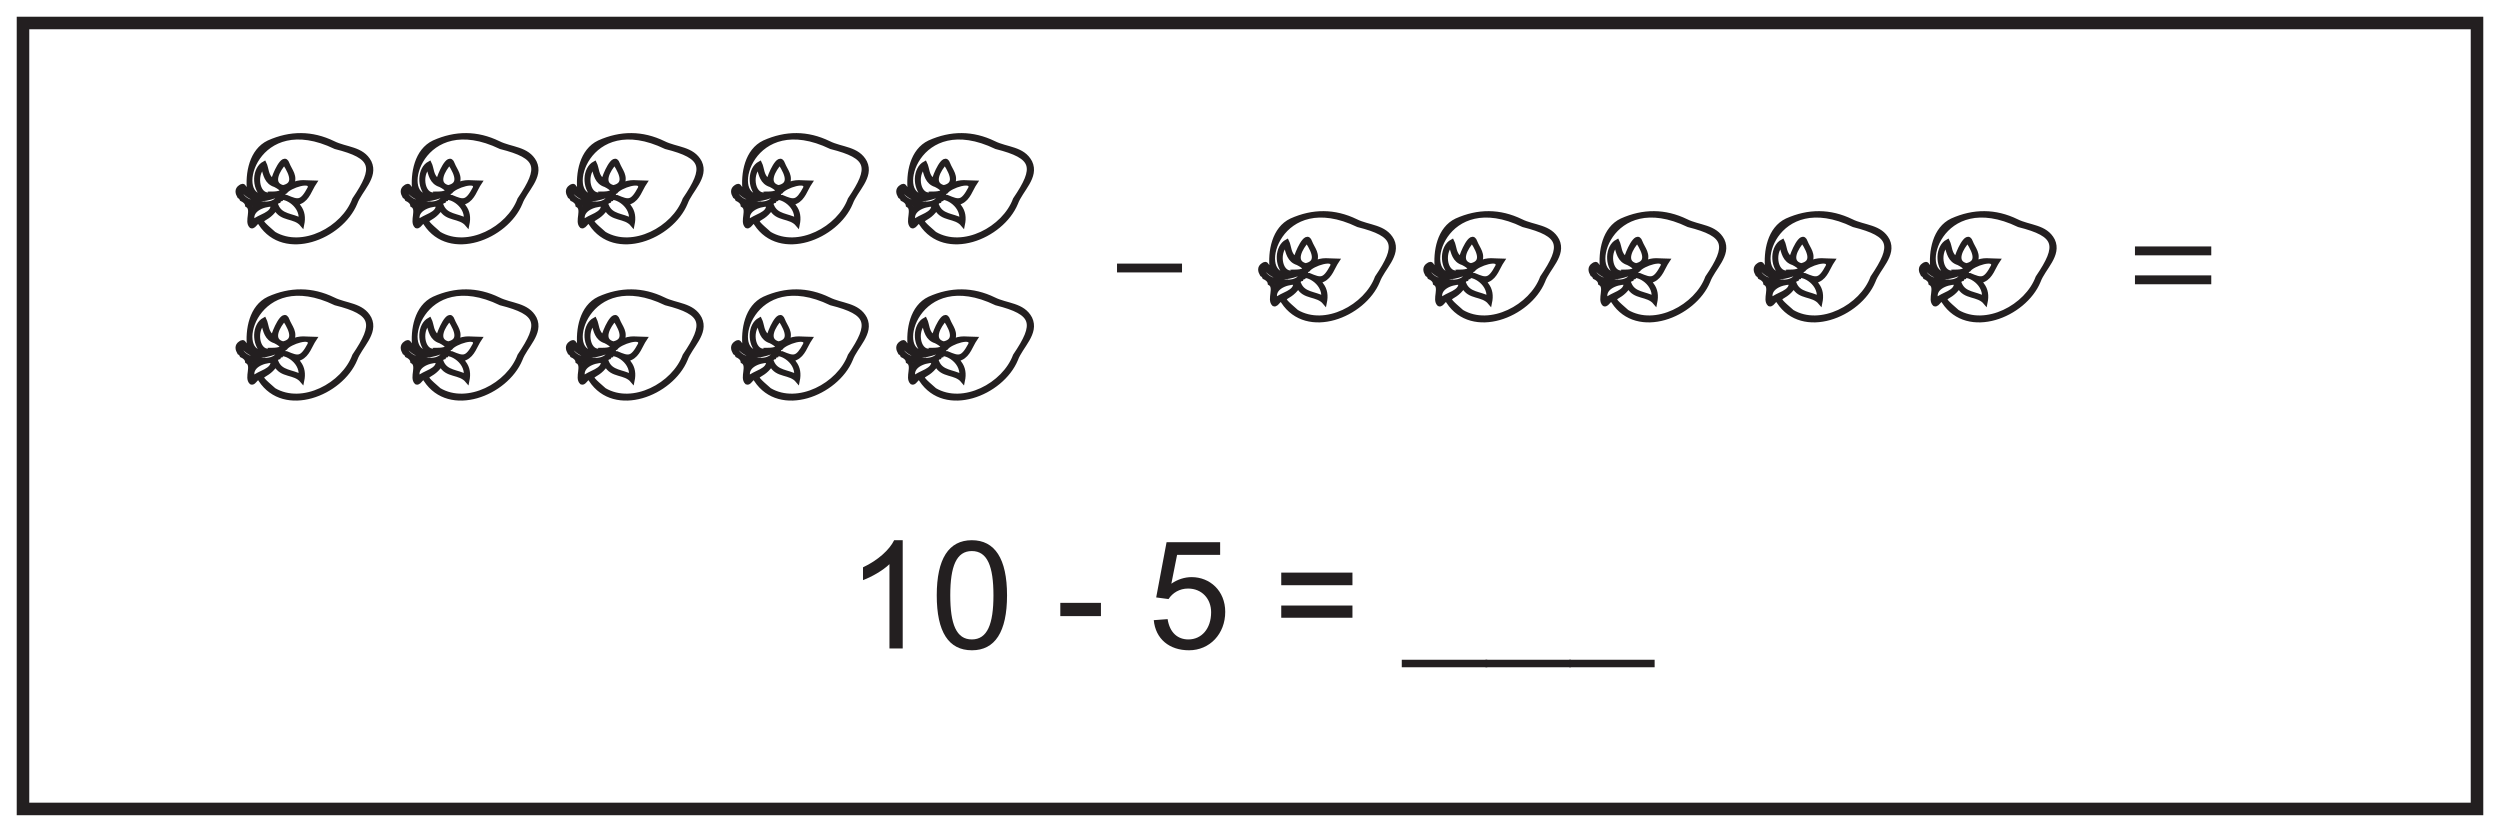 <?xml version="1.0" encoding="UTF-8"?>
<svg xmlns="http://www.w3.org/2000/svg" xmlns:xlink="http://www.w3.org/1999/xlink" width="598pt" height="199pt" viewBox="0 0 598 199" version="1.1">
<defs>
<g>
<symbol overflow="visible" id="glyph0-0">
<path style="stroke:none;" d="M 0.438 0 L 17.531 0 L 17.531 -23.938 L 0.438 -23.938 Z M 3.172 -22.25 L 14.797 -22.25 L 9 -13.5 Z M 2.156 -20.703 L 7.953 -11.984 C 7.953 -11.984 2.156 -3.234 2.156 -3.281 Z M 15.844 -20.703 L 15.844 -3.234 L 10.016 -11.984 Z M 14.797 -1.734 L 3.172 -1.734 L 9 -10.438 Z M 14.797 -1.734 "/>
</symbol>
<symbol overflow="visible" id="glyph0-1">
<path style="stroke:none;" d="M 13.5 -25.891 L 11.453 -25.891 C 10.328 -23.578 7.531 -21.062 4 -19.406 L 4 -16.344 C 6.047 -17.094 8.75 -18.641 10.328 -20.156 L 10.328 0 L 13.5 0 Z M 13.5 -25.891 "/>
</symbol>
<symbol overflow="visible" id="glyph0-2">
<path style="stroke:none;" d="M 1.625 -12.703 C 1.625 -3.922 4.469 0.438 10.047 0.438 C 15.547 0.438 18.438 -3.953 18.438 -12.703 C 18.438 -21.484 15.516 -25.891 10.016 -25.891 C 4.5 -25.891 1.625 -21.453 1.625 -12.703 Z M 4.859 -12.703 C 4.859 -19.688 6.344 -23.297 10.016 -23.297 C 13.75 -23.297 15.188 -19.625 15.188 -12.703 C 15.188 -5.797 13.719 -2.156 10.016 -2.156 C 6.297 -2.156 4.859 -5.828 4.859 -12.703 Z M 4.859 -12.703 "/>
</symbol>
<symbol overflow="visible" id="glyph0-3">
<path style="stroke:none;" d=""/>
</symbol>
<symbol overflow="visible" id="glyph0-4">
<path style="stroke:none;" d="M 10.875 -7.734 L 10.875 -10.906 L 1.156 -10.906 L 1.156 -7.734 Z M 10.875 -7.734 "/>
</symbol>
<symbol overflow="visible" id="glyph0-5">
<path style="stroke:none;" d="M 7.094 -22.391 L 17.391 -22.391 L 17.391 -25.422 L 4.578 -25.422 L 2.094 -12.203 L 5.047 -11.812 C 6.016 -13.312 7.703 -14.328 9.719 -14.328 C 13.031 -14.328 15.234 -11.875 15.234 -8.672 C 15.234 -4.688 12.922 -2.156 9.797 -2.156 C 7.266 -2.156 5.328 -3.75 4.828 -7.016 L 1.516 -6.766 C 1.938 -2.266 5.25 0.438 9.938 0.438 C 14.906 0.438 18.609 -3.484 18.609 -8.75 C 18.609 -13.828 14.906 -17.062 10.578 -17.062 C 8.922 -17.062 7.203 -16.531 5.719 -15.484 Z M 7.094 -22.391 "/>
</symbol>
<symbol overflow="visible" id="glyph0-6">
<path style="stroke:none;" d="M 19.016 -10.266 L 1.984 -10.266 L 1.984 -7.344 L 19.016 -7.344 Z M 19.016 -18.141 L 1.984 -18.141 L 1.984 -15.125 L 19.016 -15.125 Z M 19.016 -18.141 "/>
</symbol>
<symbol overflow="visible" id="glyph0-7">
<path style="stroke:none;" d="M 20.234 2.703 L -0.219 2.703 L -0.219 4.5 L 20.234 4.5 Z M 20.234 2.703 "/>
</symbol>
<symbol overflow="visible" id="glyph1-0">
<path style="stroke:none;" d="M 0 0 L 17.672 0 L 17.672 -24.734 L 0 -24.734 Z M 8.828 -13.953 L 2.828 -22.969 L 14.844 -22.969 Z M 9.891 -12.375 L 15.906 -21.391 L 15.906 -3.359 Z M 2.828 -1.766 L 8.828 -10.781 L 14.844 -1.766 Z M 1.766 -21.391 L 7.781 -12.375 L 1.766 -3.359 Z M 1.766 -21.391 "/>
</symbol>
<symbol overflow="visible" id="glyph1-1">
<path style="stroke:none;" d="M 1.062 -10.031 L 1.062 -7.922 L 16.609 -7.922 L 16.609 -10.031 Z M 1.062 -10.031 "/>
</symbol>
<symbol overflow="visible" id="glyph1-2">
<path style="stroke:none;" d="M 19.656 -11.906 L 19.656 -14.031 L 1.406 -14.031 L 1.406 -11.906 Z M 19.656 -4.984 L 19.656 -7.109 L 1.406 -7.109 L 1.406 -4.984 Z M 19.656 -4.984 "/>
</symbol>
</g>
</defs>
<g id="surface1">
<rect x="0" y="0" width="598" height="199" style="fill:rgb(100%,100%,100%);fill-opacity:1;stroke:none;"/>
<path style=" stroke:none;fill-rule:nonzero;fill:rgb(100%,100%,100%);fill-opacity:1;" d="M 5.5 5.5 L 592.5 5.5 L 592.5 193.5 L 5.5 193.5 Z M 5.5 5.5 "/>
<path style=" stroke:none;fill-rule:nonzero;fill:rgb(13.73%,12.16%,12.549%);fill-opacity:1;" d="M 594 4 L 4 4 L 4 195 L 594 195 Z M 591 192 L 7 192 L 7 7 L 591 7 Z M 591 192 "/>
<g style="fill:rgb(13.73%,12.16%,12.549%);fill-opacity:1;">
  <use xlink:href="#glyph0-1" x="202.43" y="155.109"/>
  <use xlink:href="#glyph0-2" x="222.446" y="155.109"/>
  <use xlink:href="#glyph0-3" x="242.462" y="155.109"/>
  <use xlink:href="#glyph0-4" x="252.47" y="155.109"/>
  <use xlink:href="#glyph0-3" x="264.458" y="155.109"/>
  <use xlink:href="#glyph0-5" x="274.466" y="155.109"/>
  <use xlink:href="#glyph0-3" x="294.482" y="155.109"/>
  <use xlink:href="#glyph0-6" x="304.49" y="155.109"/>
  <use xlink:href="#glyph0-3" x="325.514" y="155.109"/>
  <use xlink:href="#glyph0-7" x="335.522" y="155.109"/>
  <use xlink:href="#glyph0-7" x="355.538" y="155.109"/>
  <use xlink:href="#glyph0-7" x="375.554" y="155.109"/>
</g>
<path style=" stroke:none;fill-rule:evenodd;fill:rgb(13.73%,12.16%,12.549%);fill-opacity:1;" d="M 159.254 35.168 C 168.492 37.5 168.98 40.004 163.762 47.691 C 161.207 54.656 151.352 59.91 144.57 55.891 C 139.324 51.312 142.348 53.742 144.957 49.816 C 146.348 52.637 149.512 51.555 151.297 53.715 C 151.641 52.062 151.461 50.652 150.512 49.418 C 150.035 48.805 150.008 48.543 150.832 48.297 C 152.652 47.488 153.195 45.281 154.25 43.703 C 152.445 43.691 150.691 43.211 148.773 44.273 C 149.867 42.113 148.426 40.895 147.758 39.148 C 146.875 36.559 144.531 42.039 144.348 43.203 C 142.656 42.273 142.887 40.305 142.25 39.055 C 139.797 40.352 139.633 44.84 141.945 46.859 C 134.727 47.152 140.254 26.02 159.254 35.168 M 139.551 53.09 C 138.504 50.301 141.859 48.898 144.23 48.922 C 144.52 51.352 140.934 51.656 139.551 53.09 M 139.281 49.793 C 139.043 49.734 138.961 49.277 139.102 49.047 C 139.434 48.504 139.875 48.996 140.539 48.906 C 139.969 49.309 139.855 49.93 139.281 49.793 M 150.957 52.633 C 148.895 51.48 146.188 51.734 145.168 49.246 C 144.852 48.742 145.168 48.199 145.691 48.094 C 145.766 47.891 145.941 47.703 146.164 47.656 C 146.164 46.516 151.359 48.492 150.957 52.633 M 147.113 45.953 C 147.18 45.926 147.242 45.895 147.309 45.863 C 148.242 44.52 153.812 42.66 153.09 45.004 C 151.176 48.582 150.352 48.309 147.562 47.133 C 147.305 47.18 147.059 47.094 146.895 46.855 C 146.793 46.812 146.699 46.77 146.59 46.727 C 146.672 46.719 146.754 46.707 146.836 46.699 C 146.754 46.426 146.855 46.082 147.113 45.953 M 144.809 44.258 C 148.172 45.98 145.562 46.316 144.023 46.324 C 144.035 46.34 144.051 46.352 144.062 46.367 C 140.66 47.582 139.707 41.879 141.957 39.918 C 142.445 41.758 142.777 43.637 144.809 44.258 M 146.73 44.789 C 143.531 44.012 145.602 40.504 147.043 38.949 C 149.191 42.219 149.379 44.141 146.859 44.754 C 146.82 44.77 146.785 44.785 146.73 44.789 M 138.578 48.094 C 137.625 47.723 136.168 46.539 136.672 45.469 C 136.984 45.199 137.121 45.547 137.25 45.699 C 139.387 48.188 141.98 47.926 144.695 46.953 C 145.355 46.539 145.805 47.363 145.219 47.785 C 143.516 49.352 140.742 48.586 138.578 48.094 M 143.289 34.055 C 139.137 36.023 138.121 41.457 138.613 45.727 C 138.078 45.527 137.723 45.262 137.496 44.844 C 137.211 44.309 136.922 44.414 136.488 44.719 C 135.586 45.32 135.793 46.195 136.242 46.98 C 136.516 47.129 136.73 47.359 136.84 47.648 C 137.418 47.91 138.066 48.398 138.141 49.09 C 139.824 50.016 137.883 52.934 139.113 54.109 C 139.938 54.473 140.5 52.047 141.328 53.508 C 147.039 62.188 160.578 56.844 164.004 48.582 C 165.137 45.465 169.098 42.336 167.398 38.797 C 165.652 35.453 161.727 35.719 158.75 34.219 C 153.629 31.734 148.461 31.734 143.289 34.055 "/>
<path style="fill:none;stroke-width:1;stroke-linecap:butt;stroke-linejoin:miter;stroke:rgb(13.73%,12.16%,12.549%);stroke-opacity:1;stroke-miterlimit:10;" d="M -0.001 -0.001 C 9.237 -2.333 9.725 -4.837 4.507 -12.524 C 1.952 -19.489 -7.904 -24.743 -14.685 -20.724 C -19.931 -16.145 -16.907 -18.575 -14.298 -14.649 C -12.907 -17.47 -9.743 -16.388 -7.958 -18.548 C -7.614 -16.895 -7.794 -15.485 -8.743 -14.251 C -9.22 -13.638 -9.247 -13.376 -8.423 -13.13 C -6.603 -12.321 -6.06 -10.114 -5.005 -8.536 C -6.81 -8.524 -8.564 -8.044 -10.482 -9.106 C -9.388 -6.946 -10.829 -5.727 -11.497 -3.981 C -12.38 -1.391 -14.724 -6.872 -14.907 -8.036 C -16.599 -7.106 -16.368 -5.138 -17.005 -3.888 C -19.458 -5.184 -19.622 -9.673 -17.31 -11.692 C -24.529 -11.985 -19.001 9.148 -0.001 -0.001 Z M -19.704 -17.923 C -20.751 -15.134 -17.396 -13.731 -15.025 -13.755 C -14.736 -16.184 -18.322 -16.489 -19.704 -17.923 Z M -19.974 -14.626 C -20.212 -14.567 -20.294 -14.11 -20.154 -13.88 C -19.822 -13.337 -19.38 -13.829 -18.716 -13.739 C -19.286 -14.141 -19.4 -14.763 -19.974 -14.626 Z M -8.298 -17.466 C -10.361 -16.313 -13.068 -16.567 -14.087 -14.079 C -14.404 -13.575 -14.087 -13.032 -13.564 -12.927 C -13.489 -12.724 -13.314 -12.536 -13.091 -12.489 C -13.091 -11.349 -7.896 -13.325 -8.298 -17.466 Z M -12.142 -10.786 C -12.075 -10.759 -12.013 -10.727 -11.947 -10.696 C -11.013 -9.352 -5.443 -7.493 -6.165 -9.837 C -8.079 -13.415 -8.904 -13.141 -11.693 -11.966 C -11.95 -12.013 -12.197 -11.927 -12.361 -11.688 C -12.462 -11.645 -12.556 -11.602 -12.665 -11.559 C -12.583 -11.552 -12.501 -11.54 -12.419 -11.532 C -12.501 -11.259 -12.4 -10.915 -12.142 -10.786 Z M -14.447 -9.091 C -11.083 -10.813 -13.693 -11.149 -15.232 -11.157 C -15.22 -11.173 -15.204 -11.184 -15.193 -11.2 C -18.595 -12.415 -19.548 -6.712 -17.298 -4.751 C -16.81 -6.591 -16.478 -8.47 -14.447 -9.091 Z M -12.525 -9.622 C -15.724 -8.845 -13.654 -5.337 -12.212 -3.782 C -10.064 -7.052 -9.876 -8.974 -12.396 -9.587 C -12.435 -9.602 -12.47 -9.618 -12.525 -9.622 Z M -20.677 -12.927 C -21.63 -12.556 -23.087 -11.372 -22.583 -10.302 C -22.271 -10.032 -22.134 -10.38 -22.005 -10.532 C -19.868 -13.02 -17.275 -12.759 -14.56 -11.786 C -13.9 -11.372 -13.45 -12.196 -14.036 -12.618 C -15.739 -14.184 -18.513 -13.419 -20.677 -12.927 Z M -15.966 1.112 C -20.118 -0.856 -21.134 -6.29 -20.642 -10.559 C -21.177 -10.36 -21.532 -10.095 -21.759 -9.677 C -22.044 -9.141 -22.333 -9.247 -22.767 -9.552 C -23.669 -10.153 -23.462 -11.028 -23.013 -11.813 C -22.739 -11.962 -22.525 -12.192 -22.415 -12.481 C -21.837 -12.743 -21.189 -13.231 -21.114 -13.923 C -19.431 -14.849 -21.372 -17.766 -20.142 -18.942 C -19.318 -19.306 -18.755 -16.88 -17.927 -18.341 C -12.216 -27.02 1.323 -21.677 4.749 -13.415 C 5.882 -10.298 9.843 -7.169 8.143 -3.63 C 6.397 -0.286 2.471 -0.552 -0.505 0.948 C -5.626 3.433 -10.794 3.433 -15.966 1.112 Z M -15.966 1.112 " transform="matrix(1,0,0,-1,159.255,35.167)"/>
<path style=" stroke:none;fill-rule:evenodd;fill:rgb(13.73%,12.16%,12.549%);fill-opacity:1;" d="M 198.766 35.168 C 208 37.5 208.488 40.004 203.273 47.691 C 200.719 54.656 190.863 59.91 184.082 55.891 C 178.836 51.312 181.859 53.742 184.465 49.816 C 185.859 52.637 189.02 51.555 190.809 53.715 C 191.148 52.062 190.969 50.652 190.02 49.418 C 189.547 48.805 189.52 48.543 190.34 48.297 C 192.16 47.488 192.707 45.281 193.762 43.703 C 191.957 43.691 190.203 43.211 188.285 44.273 C 189.379 42.113 187.938 40.895 187.27 39.148 C 186.383 36.559 184.043 42.039 183.855 43.203 C 182.164 42.273 182.398 40.305 181.762 39.055 C 179.309 40.352 179.145 44.84 181.457 46.859 C 174.238 47.152 179.766 26.02 198.766 35.168 M 179.062 53.09 C 178.016 50.301 181.371 48.898 183.738 48.922 C 184.031 51.352 180.445 51.656 179.062 53.09 M 178.793 49.793 C 178.555 49.734 178.469 49.277 178.609 49.047 C 178.945 48.504 179.387 48.996 180.051 48.906 C 179.477 49.309 179.367 49.93 178.793 49.793 M 190.465 52.633 C 188.402 51.48 185.695 51.734 184.68 49.246 C 184.359 48.742 184.68 48.199 185.203 48.094 C 185.277 47.891 185.449 47.703 185.676 47.656 C 185.676 46.516 190.871 48.492 190.465 52.633 M 186.625 45.953 C 186.691 45.926 186.754 45.895 186.816 45.863 C 187.754 44.52 193.32 42.66 192.598 45.004 C 190.688 48.582 189.863 48.309 187.07 47.133 C 186.816 47.18 186.57 47.094 186.406 46.855 C 186.305 46.812 186.207 46.77 186.102 46.727 C 186.18 46.719 186.262 46.707 186.344 46.699 C 186.262 46.426 186.367 46.082 186.625 45.953 M 184.316 44.258 C 187.684 45.98 185.07 46.316 183.531 46.324 C 183.543 46.34 183.559 46.352 183.57 46.367 C 180.168 47.582 179.219 41.879 181.469 39.918 C 181.957 41.758 182.289 43.637 184.316 44.258 M 186.242 44.789 C 183.039 44.012 185.113 40.504 186.551 38.949 C 188.703 42.219 188.891 44.141 186.371 44.754 C 186.332 44.77 186.293 44.785 186.242 44.789 M 178.09 48.094 C 177.137 47.723 175.676 46.539 176.18 45.469 C 176.496 45.199 176.633 45.547 176.762 45.699 C 178.898 48.188 181.492 47.926 184.207 46.953 C 184.863 46.539 185.316 47.363 184.727 47.785 C 183.027 49.352 180.254 48.586 178.09 48.094 M 182.797 34.055 C 178.648 36.023 177.633 41.457 178.125 45.727 C 177.59 45.527 177.234 45.262 177.008 44.844 C 176.719 44.309 176.434 44.414 176 44.719 C 175.094 45.32 175.301 46.195 175.754 46.98 C 176.027 47.129 176.242 47.359 176.348 47.648 C 176.926 47.91 177.578 48.398 177.652 49.09 C 179.332 50.016 177.391 52.934 178.625 54.109 C 179.449 54.473 180.012 52.047 180.84 53.508 C 186.551 62.188 200.09 56.844 203.516 48.582 C 204.648 45.465 208.609 42.336 206.91 38.797 C 205.164 35.453 201.238 35.719 198.262 34.219 C 193.137 31.734 187.973 31.734 182.797 34.055 "/>
<path style="fill:none;stroke-width:1;stroke-linecap:butt;stroke-linejoin:miter;stroke:rgb(13.73%,12.16%,12.549%);stroke-opacity:1;stroke-miterlimit:10;" d="M 0 -0.001 C 9.234 -2.333 9.723 -4.837 4.508 -12.524 C 1.953 -19.489 -7.902 -24.743 -14.684 -20.724 C -19.93 -16.145 -16.906 -18.575 -14.301 -14.649 C -12.906 -17.47 -9.746 -16.388 -7.957 -18.548 C -7.617 -16.895 -7.797 -15.485 -8.746 -14.251 C -9.219 -13.638 -9.246 -13.376 -8.426 -13.13 C -6.605 -12.321 -6.059 -10.114 -5.004 -8.536 C -6.809 -8.524 -8.562 -8.044 -10.48 -9.106 C -9.387 -6.946 -10.828 -5.727 -11.496 -3.981 C -12.383 -1.391 -14.723 -6.872 -14.91 -8.036 C -16.602 -7.106 -16.367 -5.138 -17.004 -3.888 C -19.457 -5.184 -19.621 -9.673 -17.309 -11.692 C -24.527 -11.985 -19 9.148 0 -0.001 Z M -19.703 -17.923 C -20.75 -15.134 -17.395 -13.731 -15.027 -13.755 C -14.734 -16.184 -18.32 -16.489 -19.703 -17.923 Z M -19.973 -14.626 C -20.211 -14.567 -20.297 -14.11 -20.156 -13.88 C -19.82 -13.337 -19.379 -13.829 -18.715 -13.739 C -19.289 -14.141 -19.398 -14.763 -19.973 -14.626 Z M -8.301 -17.466 C -10.363 -16.313 -13.07 -16.567 -14.086 -14.079 C -14.406 -13.575 -14.086 -13.032 -13.562 -12.927 C -13.488 -12.724 -13.316 -12.536 -13.09 -12.489 C -13.09 -11.349 -7.895 -13.325 -8.301 -17.466 Z M -12.141 -10.786 C -12.074 -10.759 -12.012 -10.727 -11.949 -10.696 C -11.012 -9.352 -5.445 -7.493 -6.168 -9.837 C -8.078 -13.415 -8.902 -13.141 -11.695 -11.966 C -11.949 -12.013 -12.195 -11.927 -12.359 -11.688 C -12.461 -11.645 -12.559 -11.602 -12.664 -11.559 C -12.586 -11.552 -12.504 -11.54 -12.422 -11.532 C -12.504 -11.259 -12.398 -10.915 -12.141 -10.786 Z M -14.449 -9.091 C -11.082 -10.813 -13.695 -11.149 -15.234 -11.157 C -15.223 -11.173 -15.207 -11.184 -15.195 -11.2 C -18.598 -12.415 -19.547 -6.712 -17.297 -4.751 C -16.809 -6.591 -16.477 -8.47 -14.449 -9.091 Z M -12.523 -9.622 C -15.727 -8.845 -13.652 -5.337 -12.215 -3.782 C -10.062 -7.052 -9.875 -8.974 -12.395 -9.587 C -12.434 -9.602 -12.473 -9.618 -12.523 -9.622 Z M -20.676 -12.927 C -21.629 -12.556 -23.09 -11.372 -22.586 -10.302 C -22.27 -10.032 -22.133 -10.38 -22.004 -10.532 C -19.867 -13.02 -17.273 -12.759 -14.559 -11.786 C -13.902 -11.372 -13.449 -12.196 -14.039 -12.618 C -15.738 -14.184 -18.512 -13.419 -20.676 -12.927 Z M -15.969 1.112 C -20.117 -0.856 -21.133 -6.29 -20.641 -10.559 C -21.176 -10.36 -21.531 -10.095 -21.758 -9.677 C -22.047 -9.141 -22.332 -9.247 -22.766 -9.552 C -23.672 -10.153 -23.465 -11.028 -23.012 -11.813 C -22.738 -11.962 -22.523 -12.192 -22.418 -12.481 C -21.84 -12.743 -21.187 -13.231 -21.113 -13.923 C -19.434 -14.849 -21.375 -17.766 -20.141 -18.942 C -19.316 -19.306 -18.754 -16.88 -17.926 -18.341 C -12.215 -27.02 1.324 -21.677 4.75 -13.415 C 5.883 -10.298 9.844 -7.169 8.145 -3.63 C 6.398 -0.286 2.473 -0.552 -0.504 0.948 C -5.629 3.433 -10.793 3.433 -15.969 1.112 Z M -15.969 1.112 " transform="matrix(1,0,0,-1,198.766,35.167)"/>
<path style=" stroke:none;fill-rule:evenodd;fill:rgb(13.73%,12.16%,12.549%);fill-opacity:1;" d="M 238.277 35.168 C 247.512 37.5 248 40.004 242.785 47.691 C 240.23 54.656 230.375 59.91 223.594 55.891 C 218.348 51.312 221.371 53.742 223.977 49.816 C 225.371 52.637 228.531 51.555 230.316 53.715 C 230.66 52.062 230.48 50.652 229.531 49.418 C 229.055 48.805 229.027 48.543 229.852 48.297 C 231.672 47.488 232.215 45.281 233.273 43.703 C 231.469 43.691 229.715 43.211 227.797 44.273 C 228.891 42.113 227.445 40.895 226.781 39.148 C 225.895 36.559 223.555 42.039 223.367 43.203 C 221.676 42.273 221.91 40.305 221.27 39.055 C 218.82 40.352 218.652 44.84 220.969 46.859 C 213.746 47.152 219.277 26.02 238.277 35.168 M 218.57 53.09 C 217.523 50.301 220.883 48.898 223.25 48.922 C 223.539 51.352 219.957 51.656 218.57 53.09 M 218.305 49.793 C 218.066 49.734 217.98 49.277 218.121 49.047 C 218.453 48.504 218.898 48.996 219.562 48.906 C 218.988 49.309 218.879 49.93 218.305 49.793 M 229.977 52.633 C 227.914 51.48 225.207 51.734 224.188 49.246 C 223.871 48.742 224.188 48.199 224.715 48.094 C 224.789 47.891 224.961 47.703 225.184 47.656 C 225.188 46.516 230.383 48.492 229.977 52.633 M 226.137 45.953 C 226.199 45.926 226.266 45.895 226.328 45.863 C 227.262 44.52 232.832 42.66 232.109 45.004 C 230.195 48.582 229.375 48.309 226.582 47.133 C 226.328 47.18 226.082 47.094 225.918 46.855 C 225.816 46.812 225.719 46.77 225.609 46.727 C 225.691 46.719 225.773 46.707 225.855 46.699 C 225.773 46.426 225.879 46.082 226.137 45.953 M 223.828 44.258 C 227.195 45.98 224.582 46.316 223.043 46.324 C 223.055 46.34 223.07 46.352 223.082 46.367 C 219.68 47.582 218.73 41.879 220.977 39.918 C 221.469 41.758 221.801 43.637 223.828 44.258 M 225.754 44.789 C 222.551 44.012 224.625 40.504 226.062 38.949 C 228.215 42.219 228.398 44.141 225.883 44.754 C 225.844 44.77 225.805 44.785 225.754 44.789 M 217.602 48.094 C 216.648 47.723 215.188 46.539 215.691 45.469 C 216.008 45.199 216.141 45.547 216.27 45.699 C 218.406 48.188 221.004 47.926 223.715 46.953 C 224.375 46.539 224.828 47.363 224.238 47.785 C 222.539 49.352 219.762 48.586 217.602 48.094 M 222.309 34.055 C 218.16 36.023 217.145 41.457 217.637 45.727 C 217.098 45.527 216.742 45.262 216.52 44.844 C 216.23 44.309 215.941 44.414 215.512 44.719 C 214.605 45.32 214.812 46.195 215.262 46.98 C 215.539 47.129 215.754 47.359 215.859 47.648 C 216.438 47.91 217.09 48.398 217.164 49.09 C 218.844 50.016 216.902 52.934 218.137 54.109 C 218.961 54.473 219.523 52.047 220.348 53.508 C 226.062 62.188 239.602 56.844 243.023 48.582 C 244.156 45.465 248.117 42.336 246.418 38.797 C 244.676 35.453 240.75 35.719 237.77 34.219 C 232.648 31.734 227.484 31.734 222.309 34.055 "/>
<path style="fill:none;stroke-width:1;stroke-linecap:butt;stroke-linejoin:miter;stroke:rgb(13.73%,12.16%,12.549%);stroke-opacity:1;stroke-miterlimit:10;" d="M 0.001 -0.001 C 9.236 -2.333 9.724 -4.837 4.509 -12.524 C 1.954 -19.489 -7.901 -24.743 -14.682 -20.724 C -19.929 -16.145 -16.905 -18.575 -14.3 -14.649 C -12.905 -17.47 -9.745 -16.388 -7.96 -18.548 C -7.616 -16.895 -7.796 -15.485 -8.745 -14.251 C -9.222 -13.638 -9.249 -13.376 -8.425 -13.13 C -6.604 -12.321 -6.061 -10.114 -5.003 -8.536 C -6.807 -8.524 -8.561 -8.044 -10.479 -9.106 C -9.386 -6.946 -10.831 -5.727 -11.495 -3.981 C -12.382 -1.391 -14.722 -6.872 -14.909 -8.036 C -16.6 -7.106 -16.366 -5.138 -17.007 -3.888 C -19.456 -5.184 -19.624 -9.673 -17.307 -11.692 C -24.53 -11.985 -18.999 9.148 0.001 -0.001 Z M -19.706 -17.923 C -20.753 -15.134 -17.393 -13.731 -15.026 -13.755 C -14.737 -16.184 -18.319 -16.489 -19.706 -17.923 Z M -19.972 -14.626 C -20.21 -14.567 -20.296 -14.11 -20.155 -13.88 C -19.823 -13.337 -19.378 -13.829 -18.714 -13.739 C -19.288 -14.141 -19.397 -14.763 -19.972 -14.626 Z M -8.3 -17.466 C -10.362 -16.313 -13.069 -16.567 -14.089 -14.079 C -14.405 -13.575 -14.089 -13.032 -13.561 -12.927 C -13.487 -12.724 -13.315 -12.536 -13.093 -12.489 C -13.089 -11.349 -7.893 -13.325 -8.3 -17.466 Z M -12.139 -10.786 C -12.077 -10.759 -12.011 -10.727 -11.948 -10.696 C -11.014 -9.352 -5.444 -7.493 -6.167 -9.837 C -8.081 -13.415 -8.901 -13.141 -11.694 -11.966 C -11.948 -12.013 -12.194 -11.927 -12.358 -11.688 C -12.46 -11.645 -12.557 -11.602 -12.667 -11.559 C -12.585 -11.552 -12.503 -11.54 -12.421 -11.532 C -12.503 -11.259 -12.397 -10.915 -12.139 -10.786 Z M -14.448 -9.091 C -11.081 -10.813 -13.694 -11.149 -15.233 -11.157 C -15.222 -11.173 -15.206 -11.184 -15.194 -11.2 C -18.597 -12.415 -19.546 -6.712 -17.3 -4.751 C -16.807 -6.591 -16.475 -8.47 -14.448 -9.091 Z M -12.522 -9.622 C -15.725 -8.845 -13.651 -5.337 -12.214 -3.782 C -10.061 -7.052 -9.878 -8.974 -12.393 -9.587 C -12.432 -9.602 -12.472 -9.618 -12.522 -9.622 Z M -20.675 -12.927 C -21.628 -12.556 -23.089 -11.372 -22.585 -10.302 C -22.268 -10.032 -22.136 -10.38 -22.007 -10.532 C -19.87 -13.02 -17.272 -12.759 -14.561 -11.786 C -13.901 -11.372 -13.448 -12.196 -14.038 -12.618 C -15.737 -14.184 -18.514 -13.419 -20.675 -12.927 Z M -15.968 1.112 C -20.116 -0.856 -21.132 -6.29 -20.639 -10.559 C -21.179 -10.36 -21.534 -10.095 -21.757 -9.677 C -22.046 -9.141 -22.335 -9.247 -22.764 -9.552 C -23.671 -10.153 -23.464 -11.028 -23.014 -11.813 C -22.737 -11.962 -22.522 -12.192 -22.417 -12.481 C -21.839 -12.743 -21.186 -13.231 -21.112 -13.923 C -19.432 -14.849 -21.374 -17.766 -20.139 -18.942 C -19.315 -19.306 -18.753 -16.88 -17.929 -18.341 C -12.214 -27.02 1.325 -21.677 4.747 -13.415 C 5.88 -10.298 9.841 -7.169 8.142 -3.63 C 6.4 -0.286 2.474 -0.552 -0.507 0.948 C -5.628 3.433 -10.792 3.433 -15.968 1.112 Z M -15.968 1.112 " transform="matrix(1,0,0,-1,238.276,35.167)"/>
<path style=" stroke:none;fill-rule:evenodd;fill:rgb(13.73%,12.16%,12.549%);fill-opacity:1;" d="M 119.746 35.168 C 128.98 37.5 129.469 40.004 124.254 47.691 C 121.699 54.656 111.844 59.91 105.062 55.891 C 99.816 51.312 102.84 53.742 105.445 49.816 C 106.836 52.637 110 51.555 111.785 53.715 C 112.129 52.062 111.949 50.652 111 49.418 C 110.523 48.805 110.496 48.543 111.32 48.297 C 113.141 47.488 113.684 45.281 114.742 43.703 C 112.934 43.691 111.18 43.211 109.262 44.273 C 110.359 42.113 108.914 40.895 108.25 39.148 C 107.363 36.559 105.023 42.039 104.836 43.203 C 103.145 42.273 103.379 40.305 102.738 39.055 C 100.289 40.352 100.121 44.84 102.434 46.859 C 95.215 47.152 100.746 26.02 119.746 35.168 M 100.039 53.09 C 98.992 50.301 102.348 48.898 104.719 48.922 C 105.008 51.352 101.426 51.656 100.039 53.09 M 99.773 49.793 C 99.535 49.734 99.449 49.277 99.59 49.047 C 99.922 48.504 100.367 48.996 101.031 48.906 C 100.457 49.309 100.344 49.93 99.773 49.793 M 111.445 52.633 C 109.383 51.48 106.676 51.734 105.656 49.246 C 105.34 48.742 105.656 48.199 106.184 48.094 C 106.258 47.891 106.43 47.703 106.652 47.656 C 106.656 46.516 111.852 48.492 111.445 52.633 M 107.605 45.953 C 107.668 45.926 107.734 45.895 107.797 45.863 C 108.73 44.52 114.301 42.66 113.578 45.004 C 111.664 48.582 110.844 48.309 108.051 47.133 C 107.793 47.18 107.547 47.094 107.387 46.855 C 107.285 46.812 107.188 46.77 107.078 46.727 C 107.16 46.719 107.242 46.707 107.324 46.699 C 107.242 46.426 107.344 46.082 107.605 45.953 M 105.297 44.258 C 108.664 45.98 106.051 46.316 104.512 46.324 C 104.523 46.34 104.539 46.352 104.551 46.367 C 101.148 47.582 100.199 41.879 102.445 39.918 C 102.938 41.758 103.266 43.637 105.297 44.258 M 107.219 44.789 C 104.02 44.012 106.094 40.504 107.531 38.949 C 109.684 42.219 109.867 44.141 107.352 44.754 C 107.312 44.77 107.273 44.785 107.219 44.789 M 99.07 48.094 C 98.117 47.723 96.656 46.539 97.16 45.469 C 97.477 45.199 97.609 45.547 97.738 45.699 C 99.875 48.188 102.473 47.926 105.184 46.953 C 105.844 46.539 106.297 47.363 105.707 47.785 C 104.004 49.352 101.23 48.586 99.07 48.094 M 103.777 34.055 C 99.629 36.023 98.613 41.457 99.102 45.727 C 98.566 45.527 98.211 45.262 97.988 44.844 C 97.699 44.309 97.414 44.414 96.98 44.719 C 96.074 45.32 96.281 46.195 96.73 46.98 C 97.004 47.129 97.219 47.359 97.328 47.648 C 97.906 47.91 98.555 48.398 98.629 49.09 C 100.312 50.016 98.371 52.934 99.602 54.109 C 100.43 54.473 100.992 52.047 101.816 53.508 C 107.531 62.188 121.07 56.844 124.492 48.582 C 125.625 45.465 129.586 42.336 127.887 38.797 C 126.145 35.453 122.215 35.719 119.238 34.219 C 114.117 31.734 108.953 31.734 103.777 34.055 "/>
<path style="fill:none;stroke-width:1;stroke-linecap:butt;stroke-linejoin:miter;stroke:rgb(13.73%,12.16%,12.549%);stroke-opacity:1;stroke-miterlimit:10;" d="M 0.002 -0.001 C 9.236 -2.333 9.724 -4.837 4.509 -12.524 C 1.955 -19.489 -7.901 -24.743 -14.682 -20.724 C -19.928 -16.145 -16.905 -18.575 -14.299 -14.649 C -12.909 -17.47 -9.745 -16.388 -7.959 -18.548 C -7.616 -16.895 -7.795 -15.485 -8.745 -14.251 C -9.221 -13.638 -9.248 -13.376 -8.424 -13.13 C -6.604 -12.321 -6.061 -10.114 -5.002 -8.536 C -6.811 -8.524 -8.565 -8.044 -10.483 -9.106 C -9.385 -6.946 -10.83 -5.727 -11.495 -3.981 C -12.381 -1.391 -14.721 -6.872 -14.909 -8.036 C -16.6 -7.106 -16.366 -5.138 -17.006 -3.888 C -19.455 -5.184 -19.623 -9.673 -17.311 -11.692 C -24.53 -11.985 -18.998 9.148 0.002 -0.001 Z M -19.705 -17.923 C -20.752 -15.134 -17.397 -13.731 -15.026 -13.755 C -14.737 -16.184 -18.319 -16.489 -19.705 -17.923 Z M -19.971 -14.626 C -20.209 -14.567 -20.295 -14.11 -20.155 -13.88 C -19.823 -13.337 -19.377 -13.829 -18.713 -13.739 C -19.287 -14.141 -19.401 -14.763 -19.971 -14.626 Z M -8.299 -17.466 C -10.362 -16.313 -13.069 -16.567 -14.088 -14.079 C -14.405 -13.575 -14.088 -13.032 -13.561 -12.927 C -13.487 -12.724 -13.315 -12.536 -13.092 -12.489 C -13.088 -11.349 -7.893 -13.325 -8.299 -17.466 Z M -12.139 -10.786 C -12.077 -10.759 -12.01 -10.727 -11.948 -10.696 C -11.014 -9.352 -5.444 -7.493 -6.166 -9.837 C -8.08 -13.415 -8.901 -13.141 -11.694 -11.966 C -11.952 -12.013 -12.198 -11.927 -12.358 -11.688 C -12.459 -11.645 -12.557 -11.602 -12.666 -11.559 C -12.584 -11.552 -12.502 -11.54 -12.42 -11.532 C -12.502 -11.259 -12.401 -10.915 -12.139 -10.786 Z M -14.448 -9.091 C -11.08 -10.813 -13.694 -11.149 -15.233 -11.157 C -15.221 -11.173 -15.205 -11.184 -15.194 -11.2 C -18.596 -12.415 -19.545 -6.712 -17.299 -4.751 C -16.807 -6.591 -16.479 -8.47 -14.448 -9.091 Z M -12.526 -9.622 C -15.725 -8.845 -13.651 -5.337 -12.213 -3.782 C -10.061 -7.052 -9.877 -8.974 -12.393 -9.587 C -12.432 -9.602 -12.471 -9.618 -12.526 -9.622 Z M -20.674 -12.927 C -21.627 -12.556 -23.088 -11.372 -22.584 -10.302 C -22.268 -10.032 -22.135 -10.38 -22.006 -10.532 C -19.869 -13.02 -17.272 -12.759 -14.561 -11.786 C -13.901 -11.372 -13.448 -12.196 -14.037 -12.618 C -15.741 -14.184 -18.514 -13.419 -20.674 -12.927 Z M -15.967 1.112 C -20.116 -0.856 -21.131 -6.29 -20.643 -10.559 C -21.178 -10.36 -21.534 -10.095 -21.756 -9.677 C -22.045 -9.141 -22.33 -9.247 -22.764 -9.552 C -23.67 -10.153 -23.463 -11.028 -23.014 -11.813 C -22.741 -11.962 -22.526 -12.192 -22.416 -12.481 C -21.838 -12.743 -21.19 -13.231 -21.116 -13.923 C -19.432 -14.849 -21.373 -17.766 -20.143 -18.942 C -19.315 -19.306 -18.752 -16.88 -17.928 -18.341 C -12.213 -27.02 1.326 -21.677 4.748 -13.415 C 5.88 -10.298 9.841 -7.169 8.142 -3.63 C 6.4 -0.286 2.47 -0.552 -0.506 0.948 C -5.627 3.433 -10.791 3.433 -15.967 1.112 Z M -15.967 1.112 " transform="matrix(1,0,0,-1,119.745,35.167)"/>
<path style=" stroke:none;fill-rule:evenodd;fill:rgb(13.73%,12.16%,12.549%);fill-opacity:1;" d="M 80.234 35.168 C 89.469 37.5 89.957 40.004 84.742 47.691 C 82.188 54.656 72.332 59.91 65.551 55.891 C 60.305 51.312 63.328 53.742 65.934 49.816 C 67.328 52.637 70.488 51.555 72.277 53.715 C 72.617 52.062 72.438 50.652 71.488 49.418 C 71.016 48.805 70.988 48.543 71.809 48.297 C 73.629 47.488 74.176 45.281 75.23 43.703 C 73.426 43.691 71.672 43.211 69.754 44.273 C 70.848 42.113 69.406 40.895 68.738 39.148 C 67.852 36.559 65.512 42.039 65.324 43.203 C 63.633 42.273 63.867 40.305 63.23 39.055 C 60.777 40.352 60.613 44.84 62.926 46.859 C 55.703 47.152 61.234 26.02 80.234 35.168 M 60.527 53.09 C 59.484 50.301 62.84 48.898 65.207 48.922 C 65.496 51.352 61.914 51.656 60.527 53.09 M 60.262 49.793 C 60.023 49.734 59.938 49.277 60.078 49.047 C 60.41 48.504 60.855 48.996 61.52 48.906 C 60.945 49.309 60.836 49.93 60.262 49.793 M 71.934 52.633 C 69.871 51.48 67.164 51.734 66.148 49.246 C 65.828 48.742 66.148 48.199 66.672 48.094 C 66.746 47.891 66.918 47.703 67.145 47.656 C 67.145 46.516 72.34 48.492 71.934 52.633 M 68.094 45.953 C 68.156 45.926 68.223 45.895 68.285 45.863 C 69.223 44.52 74.789 42.66 74.066 45.004 C 72.152 48.582 71.332 48.309 68.539 47.133 C 68.285 47.18 68.039 47.094 67.875 46.855 C 67.773 46.812 67.676 46.77 67.57 46.727 C 67.648 46.719 67.73 46.707 67.812 46.699 C 67.73 46.426 67.836 46.082 68.094 45.953 M 65.785 44.258 C 69.152 45.98 66.539 46.316 65 46.324 C 65.012 46.34 65.027 46.352 65.039 46.367 C 61.637 47.582 60.688 41.879 62.938 39.918 C 63.426 41.758 63.758 43.637 65.785 44.258 M 67.711 44.789 C 64.508 44.012 66.582 40.504 68.02 38.949 C 70.172 42.219 70.359 44.141 67.84 44.754 C 67.801 44.77 67.762 44.785 67.711 44.789 M 59.559 48.094 C 58.605 47.723 57.145 46.539 57.648 45.469 C 57.965 45.199 58.102 45.547 58.23 45.699 C 60.363 48.188 62.961 47.926 65.676 46.953 C 66.332 46.539 66.785 47.363 66.195 47.785 C 64.496 49.352 61.723 48.586 59.559 48.094 M 64.266 34.055 C 60.117 36.023 59.102 41.457 59.594 45.727 C 59.059 45.527 58.699 45.262 58.477 44.844 C 58.188 44.309 57.902 44.414 57.469 44.719 C 56.562 45.32 56.77 46.195 57.223 46.98 C 57.496 47.129 57.711 47.359 57.816 47.648 C 58.395 47.91 59.047 48.398 59.121 49.09 C 60.801 50.016 58.859 52.934 60.094 54.109 C 60.918 54.473 61.48 52.047 62.309 53.508 C 68.02 62.188 81.559 56.844 84.984 48.582 C 86.113 45.465 90.074 42.336 88.379 38.797 C 86.633 35.453 82.707 35.719 79.73 34.219 C 74.605 31.734 69.441 31.734 64.266 34.055 "/>
<path style="fill:none;stroke-width:1;stroke-linecap:butt;stroke-linejoin:miter;stroke:rgb(13.73%,12.16%,12.549%);stroke-opacity:1;stroke-miterlimit:10;" d="M 0 -0.001 C 9.235 -2.333 9.723 -4.837 4.508 -12.524 C 1.954 -19.489 -7.902 -24.743 -14.683 -20.724 C -19.929 -16.145 -16.906 -18.575 -14.3 -14.649 C -12.906 -17.47 -9.746 -16.388 -7.957 -18.548 C -7.617 -16.895 -7.796 -15.485 -8.746 -14.251 C -9.218 -13.638 -9.246 -13.376 -8.425 -13.13 C -6.605 -12.321 -6.058 -10.114 -5.004 -8.536 C -6.808 -8.524 -8.562 -8.044 -10.48 -9.106 C -9.386 -6.946 -10.828 -5.727 -11.496 -3.981 C -12.382 -1.391 -14.722 -6.872 -14.91 -8.036 C -16.601 -7.106 -16.367 -5.138 -17.004 -3.888 C -19.457 -5.184 -19.621 -9.673 -17.308 -11.692 C -24.531 -11.985 -19 9.148 0 -0.001 Z M -19.707 -17.923 C -20.75 -15.134 -17.394 -13.731 -15.027 -13.755 C -14.738 -16.184 -18.32 -16.489 -19.707 -17.923 Z M -19.972 -14.626 C -20.211 -14.567 -20.297 -14.11 -20.156 -13.88 C -19.824 -13.337 -19.379 -13.829 -18.714 -13.739 C -19.289 -14.141 -19.398 -14.763 -19.972 -14.626 Z M -8.3 -17.466 C -10.363 -16.313 -13.07 -16.567 -14.086 -14.079 C -14.406 -13.575 -14.086 -13.032 -13.562 -12.927 C -13.488 -12.724 -13.316 -12.536 -13.089 -12.489 C -13.089 -11.349 -7.894 -13.325 -8.3 -17.466 Z M -12.14 -10.786 C -12.078 -10.759 -12.011 -10.727 -11.949 -10.696 C -11.011 -9.352 -5.445 -7.493 -6.168 -9.837 C -8.082 -13.415 -8.902 -13.141 -11.695 -11.966 C -11.949 -12.013 -12.195 -11.927 -12.359 -11.688 C -12.461 -11.645 -12.558 -11.602 -12.664 -11.559 C -12.586 -11.552 -12.504 -11.54 -12.421 -11.532 C -12.504 -11.259 -12.398 -10.915 -12.14 -10.786 Z M -14.449 -9.091 C -11.082 -10.813 -13.695 -11.149 -15.234 -11.157 C -15.222 -11.173 -15.207 -11.184 -15.195 -11.2 C -18.597 -12.415 -19.547 -6.712 -17.297 -4.751 C -16.808 -6.591 -16.476 -8.47 -14.449 -9.091 Z M -12.523 -9.622 C -15.726 -8.845 -13.652 -5.337 -12.214 -3.782 C -10.062 -7.052 -9.875 -8.974 -12.394 -9.587 C -12.433 -9.602 -12.472 -9.618 -12.523 -9.622 Z M -20.675 -12.927 C -21.629 -12.556 -23.089 -11.372 -22.586 -10.302 C -22.269 -10.032 -22.132 -10.38 -22.004 -10.532 C -19.871 -13.02 -17.273 -12.759 -14.558 -11.786 C -13.902 -11.372 -13.449 -12.196 -14.039 -12.618 C -15.738 -14.184 -18.511 -13.419 -20.675 -12.927 Z M -15.968 1.112 C -20.117 -0.856 -21.132 -6.29 -20.64 -10.559 C -21.175 -10.36 -21.535 -10.095 -21.757 -9.677 C -22.047 -9.141 -22.332 -9.247 -22.765 -9.552 C -23.672 -10.153 -23.464 -11.028 -23.011 -11.813 C -22.738 -11.962 -22.523 -12.192 -22.418 -12.481 C -21.839 -12.743 -21.187 -13.231 -21.113 -13.923 C -19.433 -14.849 -21.375 -17.766 -20.14 -18.942 C -19.316 -19.306 -18.754 -16.88 -17.925 -18.341 C -12.214 -27.02 1.325 -21.677 4.75 -13.415 C 5.879 -10.298 9.84 -7.169 8.145 -3.63 C 6.399 -0.286 2.473 -0.552 -0.504 0.948 C -5.629 3.433 -10.793 3.433 -15.968 1.112 Z M -15.968 1.112 " transform="matrix(1,0,0,-1,80.234,35.167)"/>
<path style=" stroke:none;fill-rule:evenodd;fill:rgb(13.73%,12.16%,12.549%);fill-opacity:1;" d="M 159.254 72.543 C 168.492 74.875 168.98 77.379 163.762 85.066 C 161.207 92.031 151.352 97.285 144.57 93.27 C 139.324 88.691 142.348 91.121 144.957 87.191 C 146.348 90.012 149.512 88.93 151.297 91.09 C 151.641 89.438 151.461 88.027 150.512 86.793 C 150.035 86.18 150.008 85.918 150.832 85.672 C 152.652 84.863 153.195 82.656 154.25 81.078 C 152.445 81.066 150.691 80.586 148.773 81.652 C 149.867 79.492 148.426 78.27 147.758 76.523 C 146.875 73.938 144.531 79.414 144.348 80.578 C 142.656 79.648 142.887 77.68 142.25 76.43 C 139.797 77.727 139.633 82.215 141.945 84.234 C 134.727 84.527 140.254 63.395 159.254 72.543 M 139.551 90.465 C 138.504 87.676 141.859 86.277 144.23 86.297 C 144.52 88.73 140.934 89.031 139.551 90.465 M 139.281 87.168 C 139.043 87.109 138.961 86.652 139.102 86.422 C 139.434 85.879 139.875 86.371 140.539 86.281 C 139.969 86.684 139.855 87.305 139.281 87.168 M 150.957 90.008 C 148.895 88.855 146.188 89.109 145.168 86.621 C 144.852 86.117 145.168 85.574 145.691 85.469 C 145.766 85.266 145.941 85.078 146.164 85.031 C 146.164 83.895 151.359 85.867 150.957 90.008 M 147.113 83.328 C 147.18 83.301 147.242 83.27 147.309 83.242 C 148.242 81.895 153.812 80.035 153.09 82.379 C 151.176 85.957 150.352 85.684 147.562 84.508 C 147.305 84.555 147.059 84.469 146.895 84.23 C 146.793 84.188 146.699 84.148 146.59 84.102 C 146.672 84.094 146.754 84.082 146.836 84.074 C 146.754 83.801 146.855 83.457 147.113 83.328 M 144.809 81.633 C 148.172 83.355 145.562 83.691 144.023 83.699 C 144.035 83.715 144.051 83.73 144.062 83.746 C 140.66 84.957 139.707 79.254 141.957 77.293 C 142.445 79.133 142.777 81.012 144.809 81.633 M 146.73 82.164 C 143.531 81.387 145.602 77.879 147.043 76.324 C 149.191 79.594 149.379 81.52 146.859 82.129 C 146.82 82.145 146.785 82.16 146.73 82.164 M 138.578 85.469 C 137.625 85.098 136.168 83.914 136.672 82.844 C 136.984 82.574 137.121 82.922 137.25 83.074 C 139.387 85.562 141.98 85.301 144.695 84.328 C 145.355 83.914 145.805 84.738 145.219 85.16 C 143.516 86.73 140.742 85.961 138.578 85.469 M 143.289 71.43 C 139.137 73.398 138.121 78.832 138.613 83.102 C 138.078 82.902 137.723 82.637 137.496 82.219 C 137.211 81.684 136.922 81.789 136.488 82.094 C 135.586 82.695 135.793 83.57 136.242 84.359 C 136.516 84.504 136.73 84.734 136.84 85.023 C 137.418 85.289 138.066 85.773 138.141 86.465 C 139.824 87.395 137.883 90.309 139.113 91.484 C 139.938 91.848 140.5 89.422 141.328 90.883 C 147.039 99.562 160.578 94.219 164.004 85.957 C 165.137 82.84 169.098 79.711 167.398 76.172 C 165.652 72.828 161.727 73.094 158.75 71.594 C 153.629 69.109 148.461 69.113 143.289 71.43 "/>
<path style="fill:none;stroke-width:1;stroke-linecap:butt;stroke-linejoin:miter;stroke:rgb(13.73%,12.16%,12.549%);stroke-opacity:1;stroke-miterlimit:10;" d="M -0.001 -0 C 9.237 -2.332 9.725 -4.836 4.507 -12.524 C 1.952 -19.489 -7.904 -24.743 -14.685 -20.727 C -19.931 -16.149 -16.907 -18.578 -14.298 -14.649 C -12.907 -17.469 -9.743 -16.387 -7.958 -18.547 C -7.614 -16.895 -7.794 -15.485 -8.743 -14.25 C -9.22 -13.637 -9.247 -13.375 -8.423 -13.129 C -6.603 -12.321 -6.06 -10.114 -5.005 -8.536 C -6.81 -8.524 -8.564 -8.043 -10.482 -9.11 C -9.388 -6.95 -10.829 -5.727 -11.497 -3.981 C -12.38 -1.395 -14.724 -6.871 -14.907 -8.036 C -16.599 -7.106 -16.368 -5.137 -17.005 -3.887 C -19.458 -5.184 -19.622 -9.672 -17.31 -11.692 C -24.529 -11.985 -19.001 9.148 -0.001 -0 Z M -19.704 -17.922 C -20.751 -15.133 -17.396 -13.735 -15.025 -13.754 C -14.736 -16.188 -18.322 -16.489 -19.704 -17.922 Z M -19.974 -14.625 C -20.212 -14.567 -20.294 -14.11 -20.154 -13.879 C -19.822 -13.336 -19.38 -13.828 -18.716 -13.739 C -19.286 -14.141 -19.4 -14.762 -19.974 -14.625 Z M -8.298 -17.465 C -10.361 -16.313 -13.068 -16.567 -14.087 -14.078 C -14.404 -13.575 -14.087 -13.032 -13.564 -12.926 C -13.489 -12.723 -13.314 -12.536 -13.091 -12.489 C -13.091 -11.352 -7.896 -13.325 -8.298 -17.465 Z M -12.142 -10.786 C -12.075 -10.758 -12.013 -10.727 -11.947 -10.7 C -11.013 -9.352 -5.443 -7.493 -6.165 -9.836 C -8.079 -13.414 -8.904 -13.141 -11.693 -11.965 C -11.95 -12.012 -12.197 -11.926 -12.361 -11.688 C -12.462 -11.645 -12.556 -11.606 -12.665 -11.559 C -12.583 -11.551 -12.501 -11.539 -12.419 -11.532 C -12.501 -11.258 -12.4 -10.914 -12.142 -10.786 Z M -14.447 -9.09 C -11.083 -10.813 -13.693 -11.149 -15.232 -11.157 C -15.22 -11.172 -15.204 -11.188 -15.193 -11.203 C -18.595 -12.414 -19.548 -6.711 -17.298 -4.75 C -16.81 -6.59 -16.478 -8.469 -14.447 -9.09 Z M -12.525 -9.621 C -15.724 -8.844 -13.654 -5.336 -12.212 -3.782 C -10.064 -7.051 -9.876 -8.977 -12.396 -9.586 C -12.435 -9.602 -12.47 -9.618 -12.525 -9.621 Z M -20.677 -12.926 C -21.63 -12.555 -23.087 -11.371 -22.583 -10.301 C -22.271 -10.032 -22.134 -10.379 -22.005 -10.532 C -19.868 -13.02 -17.275 -12.758 -14.56 -11.786 C -13.9 -11.371 -13.45 -12.196 -14.036 -12.618 C -15.739 -14.188 -18.513 -13.418 -20.677 -12.926 Z M -15.966 1.113 C -20.118 -0.856 -21.134 -6.289 -20.642 -10.559 C -21.177 -10.36 -21.532 -10.094 -21.759 -9.676 C -22.044 -9.141 -22.333 -9.246 -22.767 -9.551 C -23.669 -10.153 -23.462 -11.028 -23.013 -11.817 C -22.739 -11.961 -22.525 -12.192 -22.415 -12.481 C -21.837 -12.746 -21.189 -13.231 -21.114 -13.922 C -19.431 -14.852 -21.372 -17.766 -20.142 -18.942 C -19.318 -19.305 -18.755 -16.879 -17.927 -18.34 C -12.216 -27.02 1.323 -21.676 4.749 -13.414 C 5.882 -10.297 9.843 -7.168 8.143 -3.629 C 6.397 -0.286 2.471 -0.551 -0.505 0.949 C -5.626 3.433 -10.794 3.429 -15.966 1.113 Z M -15.966 1.113 " transform="matrix(1,0,0,-1,159.255,72.543)"/>
<path style=" stroke:none;fill-rule:evenodd;fill:rgb(13.73%,12.16%,12.549%);fill-opacity:1;" d="M 198.766 72.543 C 208 74.875 208.488 77.379 203.273 85.066 C 200.719 92.031 190.863 97.285 184.082 93.27 C 178.836 88.691 181.859 91.121 184.465 87.191 C 185.859 90.012 189.02 88.93 190.809 91.09 C 191.148 89.438 190.969 88.027 190.02 86.793 C 189.547 86.18 189.52 85.918 190.34 85.672 C 192.16 84.863 192.707 82.656 193.762 81.078 C 191.957 81.066 190.203 80.586 188.285 81.652 C 189.379 79.492 187.938 78.27 187.27 76.523 C 186.383 73.938 184.043 79.414 183.855 80.578 C 182.164 79.648 182.398 77.68 181.762 76.43 C 179.309 77.727 179.145 82.215 181.457 84.234 C 174.238 84.527 179.766 63.395 198.766 72.543 M 179.062 90.465 C 178.016 87.676 181.371 86.277 183.738 86.297 C 184.031 88.73 180.445 89.031 179.062 90.465 M 178.793 87.168 C 178.555 87.109 178.469 86.652 178.609 86.422 C 178.945 85.879 179.387 86.371 180.051 86.281 C 179.477 86.684 179.367 87.305 178.793 87.168 M 190.465 90.008 C 188.402 88.855 185.695 89.109 184.68 86.621 C 184.359 86.117 184.68 85.574 185.203 85.469 C 185.277 85.266 185.449 85.078 185.676 85.031 C 185.676 83.895 190.871 85.867 190.465 90.008 M 186.625 83.328 C 186.691 83.301 186.754 83.27 186.816 83.242 C 187.754 81.895 193.32 80.035 192.598 82.379 C 190.688 85.957 189.863 85.684 187.07 84.508 C 186.816 84.555 186.57 84.469 186.406 84.23 C 186.305 84.188 186.207 84.148 186.102 84.102 C 186.18 84.094 186.262 84.082 186.344 84.074 C 186.262 83.801 186.367 83.457 186.625 83.328 M 184.316 81.633 C 187.684 83.355 185.07 83.691 183.531 83.699 C 183.543 83.715 183.559 83.73 183.57 83.746 C 180.168 84.957 179.219 79.254 181.469 77.293 C 181.957 79.133 182.289 81.012 184.316 81.633 M 186.242 82.164 C 183.039 81.387 185.113 77.879 186.551 76.324 C 188.703 79.594 188.891 81.52 186.371 82.129 C 186.332 82.145 186.293 82.16 186.242 82.164 M 178.09 85.469 C 177.137 85.098 175.676 83.914 176.18 82.844 C 176.496 82.574 176.633 82.922 176.762 83.074 C 178.898 85.562 181.492 85.301 184.207 84.328 C 184.863 83.914 185.316 84.738 184.727 85.16 C 183.027 86.73 180.254 85.961 178.09 85.469 M 182.797 71.43 C 178.648 73.398 177.633 78.832 178.125 83.102 C 177.59 82.902 177.234 82.637 177.008 82.219 C 176.719 81.684 176.434 81.789 176 82.094 C 175.094 82.695 175.301 83.57 175.754 84.359 C 176.027 84.504 176.242 84.734 176.348 85.023 C 176.926 85.289 177.578 85.773 177.652 86.465 C 179.332 87.395 177.391 90.309 178.625 91.484 C 179.449 91.848 180.012 89.422 180.84 90.883 C 186.551 99.562 200.09 94.219 203.516 85.957 C 204.648 82.84 208.609 79.711 206.91 76.172 C 205.164 72.828 201.238 73.094 198.262 71.594 C 193.137 69.109 187.973 69.113 182.797 71.43 "/>
<path style="fill:none;stroke-width:1;stroke-linecap:butt;stroke-linejoin:miter;stroke:rgb(13.73%,12.16%,12.549%);stroke-opacity:1;stroke-miterlimit:10;" d="M 0 -0 C 9.234 -2.332 9.723 -4.836 4.508 -12.524 C 1.953 -19.489 -7.902 -24.743 -14.684 -20.727 C -19.93 -16.149 -16.906 -18.578 -14.301 -14.649 C -12.906 -17.469 -9.746 -16.387 -7.957 -18.547 C -7.617 -16.895 -7.797 -15.485 -8.746 -14.25 C -9.219 -13.637 -9.246 -13.375 -8.426 -13.129 C -6.605 -12.321 -6.059 -10.114 -5.004 -8.536 C -6.809 -8.524 -8.562 -8.043 -10.48 -9.11 C -9.387 -6.95 -10.828 -5.727 -11.496 -3.981 C -12.383 -1.395 -14.723 -6.871 -14.91 -8.036 C -16.602 -7.106 -16.367 -5.137 -17.004 -3.887 C -19.457 -5.184 -19.621 -9.672 -17.309 -11.692 C -24.527 -11.985 -19 9.148 0 -0 Z M -19.703 -17.922 C -20.75 -15.133 -17.395 -13.735 -15.027 -13.754 C -14.734 -16.188 -18.32 -16.489 -19.703 -17.922 Z M -19.973 -14.625 C -20.211 -14.567 -20.297 -14.11 -20.156 -13.879 C -19.82 -13.336 -19.379 -13.828 -18.715 -13.739 C -19.289 -14.141 -19.398 -14.762 -19.973 -14.625 Z M -8.301 -17.465 C -10.363 -16.313 -13.07 -16.567 -14.086 -14.078 C -14.406 -13.575 -14.086 -13.032 -13.562 -12.926 C -13.488 -12.723 -13.316 -12.536 -13.09 -12.489 C -13.09 -11.352 -7.895 -13.325 -8.301 -17.465 Z M -12.141 -10.786 C -12.074 -10.758 -12.012 -10.727 -11.949 -10.7 C -11.012 -9.352 -5.445 -7.493 -6.168 -9.836 C -8.078 -13.414 -8.902 -13.141 -11.695 -11.965 C -11.949 -12.012 -12.195 -11.926 -12.359 -11.688 C -12.461 -11.645 -12.559 -11.606 -12.664 -11.559 C -12.586 -11.551 -12.504 -11.539 -12.422 -11.532 C -12.504 -11.258 -12.398 -10.914 -12.141 -10.786 Z M -14.449 -9.09 C -11.082 -10.813 -13.695 -11.149 -15.234 -11.157 C -15.223 -11.172 -15.207 -11.188 -15.195 -11.203 C -18.598 -12.414 -19.547 -6.711 -17.297 -4.75 C -16.809 -6.59 -16.477 -8.469 -14.449 -9.09 Z M -12.523 -9.621 C -15.727 -8.844 -13.652 -5.336 -12.215 -3.782 C -10.062 -7.051 -9.875 -8.977 -12.395 -9.586 C -12.434 -9.602 -12.473 -9.618 -12.523 -9.621 Z M -20.676 -12.926 C -21.629 -12.555 -23.09 -11.371 -22.586 -10.301 C -22.27 -10.032 -22.133 -10.379 -22.004 -10.532 C -19.867 -13.02 -17.273 -12.758 -14.559 -11.786 C -13.902 -11.371 -13.449 -12.196 -14.039 -12.618 C -15.738 -14.188 -18.512 -13.418 -20.676 -12.926 Z M -15.969 1.113 C -20.117 -0.856 -21.133 -6.289 -20.641 -10.559 C -21.176 -10.36 -21.531 -10.094 -21.758 -9.676 C -22.047 -9.141 -22.332 -9.246 -22.766 -9.551 C -23.672 -10.153 -23.465 -11.028 -23.012 -11.817 C -22.738 -11.961 -22.523 -12.192 -22.418 -12.481 C -21.84 -12.746 -21.187 -13.231 -21.113 -13.922 C -19.434 -14.852 -21.375 -17.766 -20.141 -18.942 C -19.316 -19.305 -18.754 -16.879 -17.926 -18.34 C -12.215 -27.02 1.324 -21.676 4.75 -13.414 C 5.883 -10.297 9.844 -7.168 8.145 -3.629 C 6.398 -0.286 2.473 -0.551 -0.504 0.949 C -5.629 3.433 -10.793 3.429 -15.969 1.113 Z M -15.969 1.113 " transform="matrix(1,0,0,-1,198.766,72.543)"/>
<path style=" stroke:none;fill-rule:evenodd;fill:rgb(13.73%,12.16%,12.549%);fill-opacity:1;" d="M 238.277 72.543 C 247.512 74.875 248 77.379 242.785 85.066 C 240.23 92.031 230.375 97.285 223.594 93.27 C 218.348 88.691 221.371 91.121 223.977 87.191 C 225.371 90.012 228.531 88.93 230.316 91.09 C 230.66 89.438 230.48 88.027 229.531 86.793 C 229.055 86.18 229.027 85.918 229.852 85.672 C 231.672 84.863 232.215 82.656 233.273 81.078 C 231.469 81.066 229.715 80.586 227.797 81.652 C 228.891 79.492 227.445 78.27 226.781 76.523 C 225.895 73.938 223.555 79.414 223.367 80.578 C 221.676 79.648 221.91 77.68 221.27 76.43 C 218.82 77.727 218.652 82.215 220.969 84.234 C 213.746 84.527 219.277 63.395 238.277 72.543 M 218.57 90.465 C 217.523 87.676 220.883 86.277 223.25 86.297 C 223.539 88.73 219.957 89.031 218.57 90.465 M 218.305 87.168 C 218.066 87.109 217.98 86.652 218.121 86.422 C 218.453 85.879 218.898 86.371 219.562 86.281 C 218.988 86.684 218.879 87.305 218.305 87.168 M 229.977 90.008 C 227.914 88.855 225.207 89.109 224.188 86.621 C 223.871 86.117 224.188 85.574 224.715 85.469 C 224.789 85.266 224.961 85.078 225.184 85.031 C 225.188 83.895 230.383 85.867 229.977 90.008 M 226.137 83.328 C 226.199 83.301 226.266 83.27 226.328 83.242 C 227.262 81.895 232.832 80.035 232.109 82.379 C 230.195 85.957 229.375 85.684 226.582 84.508 C 226.328 84.555 226.082 84.469 225.918 84.23 C 225.816 84.188 225.719 84.148 225.609 84.102 C 225.691 84.094 225.773 84.082 225.855 84.074 C 225.773 83.801 225.879 83.457 226.137 83.328 M 223.828 81.633 C 227.195 83.355 224.582 83.691 223.043 83.699 C 223.055 83.715 223.07 83.73 223.082 83.746 C 219.68 84.957 218.73 79.254 220.977 77.293 C 221.469 79.133 221.801 81.012 223.828 81.633 M 225.754 82.164 C 222.551 81.387 224.625 77.879 226.062 76.324 C 228.215 79.594 228.398 81.52 225.883 82.129 C 225.844 82.145 225.805 82.16 225.754 82.164 M 217.602 85.469 C 216.648 85.098 215.188 83.914 215.691 82.844 C 216.008 82.574 216.141 82.922 216.27 83.074 C 218.406 85.562 221.004 85.301 223.715 84.328 C 224.375 83.914 224.828 84.738 224.238 85.16 C 222.539 86.73 219.762 85.961 217.602 85.469 M 222.309 71.43 C 218.16 73.398 217.145 78.832 217.637 83.102 C 217.098 82.902 216.742 82.637 216.52 82.219 C 216.23 81.684 215.941 81.789 215.512 82.094 C 214.605 82.695 214.812 83.57 215.262 84.359 C 215.539 84.504 215.754 84.734 215.859 85.023 C 216.438 85.289 217.09 85.773 217.164 86.465 C 218.844 87.395 216.902 90.309 218.137 91.484 C 218.961 91.848 219.523 89.422 220.348 90.883 C 226.062 99.562 239.602 94.219 243.023 85.957 C 244.156 82.84 248.117 79.711 246.418 76.172 C 244.676 72.828 240.75 73.094 237.77 71.594 C 232.648 69.109 227.484 69.113 222.309 71.43 "/>
<path style="fill:none;stroke-width:1;stroke-linecap:butt;stroke-linejoin:miter;stroke:rgb(13.73%,12.16%,12.549%);stroke-opacity:1;stroke-miterlimit:10;" d="M 0.001 -0 C 9.236 -2.332 9.724 -4.836 4.509 -12.524 C 1.954 -19.489 -7.901 -24.743 -14.682 -20.727 C -19.929 -16.149 -16.905 -18.578 -14.3 -14.649 C -12.905 -17.469 -9.745 -16.387 -7.96 -18.547 C -7.616 -16.895 -7.796 -15.485 -8.745 -14.25 C -9.222 -13.637 -9.249 -13.375 -8.425 -13.129 C -6.604 -12.321 -6.061 -10.114 -5.003 -8.536 C -6.807 -8.524 -8.561 -8.043 -10.479 -9.11 C -9.386 -6.95 -10.831 -5.727 -11.495 -3.981 C -12.382 -1.395 -14.722 -6.871 -14.909 -8.036 C -16.6 -7.106 -16.366 -5.137 -17.007 -3.887 C -19.456 -5.184 -19.624 -9.672 -17.307 -11.692 C -24.53 -11.985 -18.999 9.148 0.001 -0 Z M -19.706 -17.922 C -20.753 -15.133 -17.393 -13.735 -15.026 -13.754 C -14.737 -16.188 -18.319 -16.489 -19.706 -17.922 Z M -19.972 -14.625 C -20.21 -14.567 -20.296 -14.11 -20.155 -13.879 C -19.823 -13.336 -19.378 -13.828 -18.714 -13.739 C -19.288 -14.141 -19.397 -14.762 -19.972 -14.625 Z M -8.3 -17.465 C -10.362 -16.313 -13.069 -16.567 -14.089 -14.078 C -14.405 -13.575 -14.089 -13.032 -13.561 -12.926 C -13.487 -12.723 -13.315 -12.536 -13.093 -12.489 C -13.089 -11.352 -7.893 -13.325 -8.3 -17.465 Z M -12.139 -10.786 C -12.077 -10.758 -12.011 -10.727 -11.948 -10.7 C -11.014 -9.352 -5.444 -7.493 -6.167 -9.836 C -8.081 -13.414 -8.901 -13.141 -11.694 -11.965 C -11.948 -12.012 -12.194 -11.926 -12.358 -11.688 C -12.46 -11.645 -12.557 -11.606 -12.667 -11.559 C -12.585 -11.551 -12.503 -11.539 -12.421 -11.532 C -12.503 -11.258 -12.397 -10.914 -12.139 -10.786 Z M -14.448 -9.09 C -11.081 -10.813 -13.694 -11.149 -15.233 -11.157 C -15.222 -11.172 -15.206 -11.188 -15.194 -11.203 C -18.597 -12.414 -19.546 -6.711 -17.3 -4.75 C -16.807 -6.59 -16.475 -8.469 -14.448 -9.09 Z M -12.522 -9.621 C -15.725 -8.844 -13.651 -5.336 -12.214 -3.782 C -10.061 -7.051 -9.878 -8.977 -12.393 -9.586 C -12.432 -9.602 -12.472 -9.618 -12.522 -9.621 Z M -20.675 -12.926 C -21.628 -12.555 -23.089 -11.371 -22.585 -10.301 C -22.268 -10.032 -22.136 -10.379 -22.007 -10.532 C -19.87 -13.02 -17.272 -12.758 -14.561 -11.786 C -13.901 -11.371 -13.448 -12.196 -14.038 -12.618 C -15.737 -14.188 -18.514 -13.418 -20.675 -12.926 Z M -15.968 1.113 C -20.116 -0.856 -21.132 -6.289 -20.639 -10.559 C -21.179 -10.36 -21.534 -10.094 -21.757 -9.676 C -22.046 -9.141 -22.335 -9.246 -22.764 -9.551 C -23.671 -10.153 -23.464 -11.028 -23.014 -11.817 C -22.737 -11.961 -22.522 -12.192 -22.417 -12.481 C -21.839 -12.746 -21.186 -13.231 -21.112 -13.922 C -19.432 -14.852 -21.374 -17.766 -20.139 -18.942 C -19.315 -19.305 -18.753 -16.879 -17.929 -18.34 C -12.214 -27.02 1.325 -21.676 4.747 -13.414 C 5.88 -10.297 9.841 -7.168 8.142 -3.629 C 6.4 -0.286 2.474 -0.551 -0.507 0.949 C -5.628 3.433 -10.792 3.429 -15.968 1.113 Z M -15.968 1.113 " transform="matrix(1,0,0,-1,238.276,72.543)"/>
<path style=" stroke:none;fill-rule:evenodd;fill:rgb(13.73%,12.16%,12.549%);fill-opacity:1;" d="M 119.746 72.543 C 128.98 74.875 129.469 77.379 124.254 85.066 C 121.699 92.031 111.844 97.285 105.062 93.27 C 99.816 88.691 102.84 91.121 105.445 87.191 C 106.836 90.012 110 88.93 111.785 91.09 C 112.129 89.438 111.949 88.027 111 86.793 C 110.523 86.18 110.496 85.918 111.32 85.672 C 113.141 84.863 113.684 82.656 114.742 81.078 C 112.934 81.066 111.18 80.586 109.262 81.652 C 110.359 79.492 108.914 78.27 108.25 76.523 C 107.363 73.938 105.023 79.414 104.836 80.578 C 103.145 79.648 103.379 77.68 102.738 76.43 C 100.289 77.727 100.121 82.215 102.434 84.234 C 95.215 84.527 100.746 63.395 119.746 72.543 M 100.039 90.465 C 98.992 87.676 102.348 86.277 104.719 86.297 C 105.008 88.73 101.426 89.031 100.039 90.465 M 99.773 87.168 C 99.535 87.109 99.449 86.652 99.59 86.422 C 99.922 85.879 100.367 86.371 101.031 86.281 C 100.457 86.684 100.344 87.305 99.773 87.168 M 111.445 90.008 C 109.383 88.855 106.676 89.109 105.656 86.621 C 105.34 86.117 105.656 85.574 106.184 85.469 C 106.258 85.266 106.43 85.078 106.652 85.031 C 106.656 83.895 111.852 85.867 111.445 90.008 M 107.605 83.328 C 107.668 83.301 107.734 83.27 107.797 83.242 C 108.73 81.895 114.301 80.035 113.578 82.379 C 111.664 85.957 110.844 85.684 108.051 84.508 C 107.793 84.555 107.547 84.469 107.387 84.23 C 107.285 84.188 107.188 84.148 107.078 84.102 C 107.16 84.094 107.242 84.082 107.324 84.074 C 107.242 83.801 107.344 83.457 107.605 83.328 M 105.297 81.633 C 108.664 83.355 106.051 83.691 104.512 83.699 C 104.523 83.715 104.539 83.73 104.551 83.746 C 101.148 84.957 100.199 79.254 102.445 77.293 C 102.938 79.133 103.266 81.012 105.297 81.633 M 107.219 82.164 C 104.02 81.387 106.094 77.879 107.531 76.324 C 109.684 79.594 109.867 81.52 107.352 82.129 C 107.312 82.145 107.273 82.16 107.219 82.164 M 99.07 85.469 C 98.117 85.098 96.656 83.914 97.16 82.844 C 97.477 82.574 97.609 82.922 97.738 83.074 C 99.875 85.562 102.473 85.301 105.184 84.328 C 105.844 83.914 106.297 84.738 105.707 85.16 C 104.004 86.73 101.23 85.961 99.07 85.469 M 103.777 71.43 C 99.629 73.398 98.613 78.832 99.102 83.102 C 98.566 82.902 98.211 82.637 97.988 82.219 C 97.699 81.684 97.414 81.789 96.98 82.094 C 96.074 82.695 96.281 83.57 96.73 84.359 C 97.004 84.504 97.219 84.734 97.328 85.023 C 97.906 85.289 98.555 85.773 98.629 86.465 C 100.312 87.395 98.371 90.309 99.602 91.484 C 100.43 91.848 100.992 89.422 101.816 90.883 C 107.531 99.562 121.07 94.219 124.492 85.957 C 125.625 82.84 129.586 79.711 127.887 76.172 C 126.145 72.828 122.215 73.094 119.238 71.594 C 114.117 69.109 108.953 69.113 103.777 71.43 "/>
<path style="fill:none;stroke-width:1;stroke-linecap:butt;stroke-linejoin:miter;stroke:rgb(13.73%,12.16%,12.549%);stroke-opacity:1;stroke-miterlimit:10;" d="M 0.002 -0 C 9.236 -2.332 9.724 -4.836 4.509 -12.524 C 1.955 -19.489 -7.901 -24.743 -14.682 -20.727 C -19.928 -16.149 -16.905 -18.578 -14.299 -14.649 C -12.909 -17.469 -9.745 -16.387 -7.959 -18.547 C -7.616 -16.895 -7.795 -15.485 -8.745 -14.25 C -9.221 -13.637 -9.248 -13.375 -8.424 -13.129 C -6.604 -12.321 -6.061 -10.114 -5.002 -8.536 C -6.811 -8.524 -8.565 -8.043 -10.483 -9.11 C -9.385 -6.95 -10.83 -5.727 -11.495 -3.981 C -12.381 -1.395 -14.721 -6.871 -14.909 -8.036 C -16.6 -7.106 -16.366 -5.137 -17.006 -3.887 C -19.455 -5.184 -19.623 -9.672 -17.311 -11.692 C -24.53 -11.985 -18.998 9.148 0.002 -0 Z M -19.705 -17.922 C -20.752 -15.133 -17.397 -13.735 -15.026 -13.754 C -14.737 -16.188 -18.319 -16.489 -19.705 -17.922 Z M -19.971 -14.625 C -20.209 -14.567 -20.295 -14.11 -20.155 -13.879 C -19.823 -13.336 -19.377 -13.828 -18.713 -13.739 C -19.287 -14.141 -19.401 -14.762 -19.971 -14.625 Z M -8.299 -17.465 C -10.362 -16.313 -13.069 -16.567 -14.088 -14.078 C -14.405 -13.575 -14.088 -13.032 -13.561 -12.926 C -13.487 -12.723 -13.315 -12.536 -13.092 -12.489 C -13.088 -11.352 -7.893 -13.325 -8.299 -17.465 Z M -12.139 -10.786 C -12.077 -10.758 -12.01 -10.727 -11.948 -10.7 C -11.014 -9.352 -5.444 -7.493 -6.166 -9.836 C -8.08 -13.414 -8.901 -13.141 -11.694 -11.965 C -11.952 -12.012 -12.198 -11.926 -12.358 -11.688 C -12.459 -11.645 -12.557 -11.606 -12.666 -11.559 C -12.584 -11.551 -12.502 -11.539 -12.42 -11.532 C -12.502 -11.258 -12.401 -10.914 -12.139 -10.786 Z M -14.448 -9.09 C -11.08 -10.813 -13.694 -11.149 -15.233 -11.157 C -15.221 -11.172 -15.205 -11.188 -15.194 -11.203 C -18.596 -12.414 -19.545 -6.711 -17.299 -4.75 C -16.807 -6.59 -16.479 -8.469 -14.448 -9.09 Z M -12.526 -9.621 C -15.725 -8.844 -13.651 -5.336 -12.213 -3.782 C -10.061 -7.051 -9.877 -8.977 -12.393 -9.586 C -12.432 -9.602 -12.471 -9.618 -12.526 -9.621 Z M -20.674 -12.926 C -21.627 -12.555 -23.088 -11.371 -22.584 -10.301 C -22.268 -10.032 -22.135 -10.379 -22.006 -10.532 C -19.869 -13.02 -17.272 -12.758 -14.561 -11.786 C -13.901 -11.371 -13.448 -12.196 -14.037 -12.618 C -15.741 -14.188 -18.514 -13.418 -20.674 -12.926 Z M -15.967 1.113 C -20.116 -0.856 -21.131 -6.289 -20.643 -10.559 C -21.178 -10.36 -21.534 -10.094 -21.756 -9.676 C -22.045 -9.141 -22.33 -9.246 -22.764 -9.551 C -23.67 -10.153 -23.463 -11.028 -23.014 -11.817 C -22.741 -11.961 -22.526 -12.192 -22.416 -12.481 C -21.838 -12.746 -21.19 -13.231 -21.116 -13.922 C -19.432 -14.852 -21.373 -17.766 -20.143 -18.942 C -19.315 -19.305 -18.752 -16.879 -17.928 -18.34 C -12.213 -27.02 1.326 -21.676 4.748 -13.414 C 5.88 -10.297 9.841 -7.168 8.142 -3.629 C 6.4 -0.286 2.47 -0.551 -0.506 0.949 C -5.627 3.433 -10.791 3.429 -15.967 1.113 Z M -15.967 1.113 " transform="matrix(1,0,0,-1,119.745,72.543)"/>
<path style=" stroke:none;fill-rule:evenodd;fill:rgb(13.73%,12.16%,12.549%);fill-opacity:1;" d="M 80.234 72.543 C 89.469 74.875 89.957 77.379 84.742 85.066 C 82.188 92.031 72.332 97.285 65.551 93.27 C 60.305 88.691 63.328 91.121 65.934 87.191 C 67.328 90.012 70.488 88.93 72.277 91.09 C 72.617 89.438 72.438 88.027 71.488 86.793 C 71.016 86.18 70.988 85.918 71.809 85.672 C 73.629 84.863 74.176 82.656 75.23 81.078 C 73.426 81.066 71.672 80.586 69.754 81.652 C 70.848 79.492 69.406 78.27 68.738 76.523 C 67.852 73.938 65.512 79.414 65.324 80.578 C 63.633 79.648 63.867 77.68 63.23 76.43 C 60.777 77.727 60.613 82.215 62.926 84.234 C 55.703 84.527 61.234 63.395 80.234 72.543 M 60.527 90.465 C 59.484 87.676 62.84 86.277 65.207 86.297 C 65.496 88.73 61.914 89.031 60.527 90.465 M 60.262 87.168 C 60.023 87.109 59.938 86.652 60.078 86.422 C 60.41 85.879 60.855 86.371 61.52 86.281 C 60.945 86.684 60.836 87.305 60.262 87.168 M 71.934 90.008 C 69.871 88.855 67.164 89.109 66.148 86.621 C 65.828 86.117 66.148 85.574 66.672 85.469 C 66.746 85.266 66.918 85.078 67.145 85.031 C 67.145 83.895 72.34 85.867 71.934 90.008 M 68.094 83.328 C 68.156 83.301 68.223 83.27 68.285 83.242 C 69.223 81.895 74.789 80.035 74.066 82.379 C 72.152 85.957 71.332 85.684 68.539 84.508 C 68.285 84.555 68.039 84.469 67.875 84.23 C 67.773 84.188 67.676 84.148 67.57 84.102 C 67.648 84.094 67.73 84.082 67.812 84.074 C 67.73 83.801 67.836 83.457 68.094 83.328 M 65.785 81.633 C 69.152 83.355 66.539 83.691 65 83.699 C 65.012 83.715 65.027 83.73 65.039 83.746 C 61.637 84.957 60.688 79.254 62.938 77.293 C 63.426 79.133 63.758 81.012 65.785 81.633 M 67.711 82.164 C 64.508 81.387 66.582 77.879 68.02 76.324 C 70.172 79.594 70.359 81.52 67.84 82.129 C 67.801 82.145 67.762 82.16 67.711 82.164 M 59.559 85.469 C 58.605 85.098 57.145 83.914 57.648 82.844 C 57.965 82.574 58.102 82.922 58.23 83.074 C 60.363 85.562 62.961 85.301 65.676 84.328 C 66.332 83.914 66.785 84.738 66.195 85.16 C 64.496 86.73 61.723 85.961 59.559 85.469 M 64.266 71.43 C 60.117 73.398 59.102 78.832 59.594 83.102 C 59.059 82.902 58.699 82.637 58.477 82.219 C 58.188 81.684 57.902 81.789 57.469 82.094 C 56.562 82.695 56.77 83.57 57.223 84.359 C 57.496 84.504 57.711 84.734 57.816 85.023 C 58.395 85.289 59.047 85.773 59.121 86.465 C 60.801 87.395 58.859 90.309 60.094 91.484 C 60.918 91.848 61.48 89.422 62.309 90.883 C 68.02 99.562 81.559 94.219 84.984 85.957 C 86.113 82.84 90.074 79.711 88.379 76.172 C 86.633 72.828 82.707 73.094 79.73 71.594 C 74.605 69.109 69.441 69.113 64.266 71.43 "/>
<path style="fill:none;stroke-width:1;stroke-linecap:butt;stroke-linejoin:miter;stroke:rgb(13.73%,12.16%,12.549%);stroke-opacity:1;stroke-miterlimit:10;" d="M 0 -0 C 9.235 -2.332 9.723 -4.836 4.508 -12.524 C 1.954 -19.489 -7.902 -24.743 -14.683 -20.727 C -19.929 -16.149 -16.906 -18.578 -14.3 -14.649 C -12.906 -17.469 -9.746 -16.387 -7.957 -18.547 C -7.617 -16.895 -7.796 -15.485 -8.746 -14.25 C -9.218 -13.637 -9.246 -13.375 -8.425 -13.129 C -6.605 -12.321 -6.058 -10.114 -5.004 -8.536 C -6.808 -8.524 -8.562 -8.043 -10.48 -9.11 C -9.386 -6.95 -10.828 -5.727 -11.496 -3.981 C -12.382 -1.395 -14.722 -6.871 -14.91 -8.036 C -16.601 -7.106 -16.367 -5.137 -17.004 -3.887 C -19.457 -5.184 -19.621 -9.672 -17.308 -11.692 C -24.531 -11.985 -19 9.148 0 -0 Z M -19.707 -17.922 C -20.75 -15.133 -17.394 -13.735 -15.027 -13.754 C -14.738 -16.188 -18.32 -16.489 -19.707 -17.922 Z M -19.972 -14.625 C -20.211 -14.567 -20.297 -14.11 -20.156 -13.879 C -19.824 -13.336 -19.379 -13.828 -18.714 -13.739 C -19.289 -14.141 -19.398 -14.762 -19.972 -14.625 Z M -8.3 -17.465 C -10.363 -16.313 -13.07 -16.567 -14.086 -14.078 C -14.406 -13.575 -14.086 -13.032 -13.562 -12.926 C -13.488 -12.723 -13.316 -12.536 -13.089 -12.489 C -13.089 -11.352 -7.894 -13.325 -8.3 -17.465 Z M -12.14 -10.786 C -12.078 -10.758 -12.011 -10.727 -11.949 -10.7 C -11.011 -9.352 -5.445 -7.493 -6.168 -9.836 C -8.082 -13.414 -8.902 -13.141 -11.695 -11.965 C -11.949 -12.012 -12.195 -11.926 -12.359 -11.688 C -12.461 -11.645 -12.558 -11.606 -12.664 -11.559 C -12.586 -11.551 -12.504 -11.539 -12.421 -11.532 C -12.504 -11.258 -12.398 -10.914 -12.14 -10.786 Z M -14.449 -9.09 C -11.082 -10.813 -13.695 -11.149 -15.234 -11.157 C -15.222 -11.172 -15.207 -11.188 -15.195 -11.203 C -18.597 -12.414 -19.547 -6.711 -17.297 -4.75 C -16.808 -6.59 -16.476 -8.469 -14.449 -9.09 Z M -12.523 -9.621 C -15.726 -8.844 -13.652 -5.336 -12.214 -3.782 C -10.062 -7.051 -9.875 -8.977 -12.394 -9.586 C -12.433 -9.602 -12.472 -9.618 -12.523 -9.621 Z M -20.675 -12.926 C -21.629 -12.555 -23.089 -11.371 -22.586 -10.301 C -22.269 -10.032 -22.132 -10.379 -22.004 -10.532 C -19.871 -13.02 -17.273 -12.758 -14.558 -11.786 C -13.902 -11.371 -13.449 -12.196 -14.039 -12.618 C -15.738 -14.188 -18.511 -13.418 -20.675 -12.926 Z M -15.968 1.113 C -20.117 -0.856 -21.132 -6.289 -20.64 -10.559 C -21.175 -10.36 -21.535 -10.094 -21.757 -9.676 C -22.047 -9.141 -22.332 -9.246 -22.765 -9.551 C -23.672 -10.153 -23.464 -11.028 -23.011 -11.817 C -22.738 -11.961 -22.523 -12.192 -22.418 -12.481 C -21.839 -12.746 -21.187 -13.231 -21.113 -13.922 C -19.433 -14.852 -21.375 -17.766 -20.14 -18.942 C -19.316 -19.305 -18.754 -16.879 -17.925 -18.34 C -12.214 -27.02 1.325 -21.676 4.75 -13.414 C 5.879 -10.297 9.84 -7.168 8.145 -3.629 C 6.399 -0.286 2.473 -0.551 -0.504 0.949 C -5.629 3.433 -10.793 3.429 -15.968 1.113 Z M -15.968 1.113 " transform="matrix(1,0,0,-1,80.234,72.543)"/>
<path style=" stroke:none;fill-rule:evenodd;fill:rgb(13.73%,12.16%,12.549%);fill-opacity:1;" d="M 403.867 53.836 C 413.105 56.168 413.594 58.672 408.375 66.363 C 405.82 73.328 395.965 78.582 389.184 74.562 C 383.938 69.984 386.961 72.414 389.57 68.488 C 390.961 71.309 394.125 70.223 395.91 72.387 C 396.254 70.734 396.074 69.324 395.125 68.09 C 394.648 67.473 394.621 67.215 395.445 66.969 C 397.266 66.156 397.809 63.949 398.863 62.375 C 397.059 62.363 395.305 61.883 393.387 62.945 C 394.484 60.785 393.039 59.566 392.371 57.82 C 391.488 55.23 389.145 60.711 388.961 61.875 C 387.27 60.945 387.5 58.977 386.863 57.727 C 384.41 59.02 384.246 63.512 386.559 65.531 C 379.34 65.82 384.867 44.691 403.867 53.836 M 384.164 71.762 C 383.117 68.973 386.473 67.57 388.844 67.59 C 389.133 70.023 385.547 70.324 384.164 71.762 M 383.895 68.461 C 383.656 68.406 383.574 67.949 383.715 67.719 C 384.047 67.176 384.488 67.668 385.152 67.578 C 384.582 67.98 384.469 68.602 383.895 68.461 M 395.57 71.305 C 393.508 70.152 390.801 70.406 389.781 67.918 C 389.465 67.414 389.781 66.871 390.305 66.766 C 390.379 66.562 390.555 66.371 390.777 66.328 C 390.777 65.188 395.973 67.16 395.57 71.305 M 391.727 64.625 C 391.793 64.598 391.855 64.566 391.922 64.535 C 392.855 63.191 398.426 61.332 397.703 63.672 C 395.789 67.25 394.965 66.98 392.176 65.805 C 391.918 65.848 391.672 65.766 391.508 65.523 C 391.406 65.48 391.312 65.441 391.203 65.398 C 391.285 65.387 391.367 65.379 391.449 65.371 C 391.367 65.098 391.469 64.75 391.727 64.625 M 389.422 62.93 C 392.785 64.652 390.176 64.984 388.637 64.996 C 388.648 65.012 388.664 65.023 388.676 65.039 C 385.273 66.254 384.32 60.547 386.57 58.586 C 387.059 60.43 387.391 62.309 389.422 62.93 M 391.344 63.461 C 388.145 62.684 390.215 59.176 391.656 57.621 C 393.805 60.887 393.992 62.812 391.473 63.426 C 391.434 63.441 391.398 63.457 391.344 63.461 M 383.191 66.766 C 382.238 66.391 380.781 65.211 381.285 64.141 C 381.598 63.867 381.734 64.219 381.863 64.367 C 384 66.855 386.594 66.598 389.309 65.625 C 389.969 65.211 390.418 66.031 389.832 66.453 C 388.129 68.023 385.355 67.254 383.191 66.766 M 387.902 52.723 C 383.75 54.691 382.734 60.129 383.227 64.398 C 382.691 64.195 382.336 63.934 382.109 63.516 C 381.824 62.977 381.535 63.082 381.102 63.391 C 380.199 63.988 380.406 64.867 380.855 65.652 C 381.129 65.801 381.344 66.031 381.453 66.32 C 382.031 66.582 382.68 67.07 382.754 67.758 C 384.438 68.688 382.496 71.605 383.727 72.777 C 384.551 73.141 385.113 70.719 385.941 72.18 C 391.652 80.859 405.191 75.512 408.617 67.254 C 409.75 64.133 413.711 61.008 412.012 57.465 C 410.266 54.125 406.34 54.391 403.363 52.891 C 398.242 50.406 393.074 50.406 387.902 52.723 "/>
<path style="fill:none;stroke-width:1;stroke-linecap:butt;stroke-linejoin:miter;stroke:rgb(13.73%,12.16%,12.549%);stroke-opacity:1;stroke-miterlimit:10;" d="M -0.001 0.002 C 9.237 -2.33 9.725 -4.834 4.506 -12.525 C 1.952 -19.49 -7.904 -24.744 -14.685 -20.725 C -19.931 -16.147 -16.908 -18.576 -14.298 -14.65 C -12.908 -17.471 -9.743 -16.385 -7.958 -18.549 C -7.615 -16.897 -7.794 -15.486 -8.743 -14.252 C -9.22 -13.635 -9.247 -13.377 -8.423 -13.131 C -6.603 -12.318 -6.06 -10.111 -5.005 -8.537 C -6.81 -8.525 -8.564 -8.045 -10.482 -9.108 C -9.384 -6.947 -10.829 -5.729 -11.497 -3.983 C -12.38 -1.393 -14.724 -6.873 -14.908 -8.037 C -16.599 -7.108 -16.369 -5.139 -17.005 -3.889 C -19.458 -5.182 -19.622 -9.674 -17.31 -11.693 C -24.529 -11.983 -19.001 9.146 -0.001 0.002 Z M -19.704 -17.924 C -20.751 -15.135 -17.396 -13.733 -15.025 -13.752 C -14.736 -16.186 -18.322 -16.486 -19.704 -17.924 Z M -19.974 -14.623 C -20.212 -14.568 -20.294 -14.111 -20.154 -13.881 C -19.822 -13.338 -19.38 -13.83 -18.716 -13.74 C -19.286 -14.143 -19.4 -14.764 -19.974 -14.623 Z M -8.298 -17.467 C -10.361 -16.315 -13.068 -16.568 -14.087 -14.08 C -14.404 -13.576 -14.087 -13.033 -13.564 -12.928 C -13.49 -12.725 -13.314 -12.533 -13.091 -12.49 C -13.091 -11.35 -7.896 -13.322 -8.298 -17.467 Z M -12.142 -10.787 C -12.076 -10.76 -12.013 -10.729 -11.947 -10.697 C -11.013 -9.354 -5.443 -7.494 -6.165 -9.834 C -8.079 -13.412 -8.904 -13.143 -11.693 -11.967 C -11.951 -12.01 -12.197 -11.928 -12.361 -11.686 C -12.462 -11.643 -12.556 -11.604 -12.665 -11.561 C -12.583 -11.549 -12.501 -11.541 -12.419 -11.533 C -12.501 -11.26 -12.4 -10.912 -12.142 -10.787 Z M -14.447 -9.092 C -11.083 -10.815 -13.693 -11.147 -15.232 -11.158 C -15.22 -11.174 -15.204 -11.186 -15.193 -11.201 C -18.595 -12.416 -19.548 -6.709 -17.298 -4.748 C -16.81 -6.592 -16.478 -8.471 -14.447 -9.092 Z M -12.525 -9.623 C -15.724 -8.846 -13.654 -5.338 -12.212 -3.783 C -10.064 -7.049 -9.876 -8.975 -12.396 -9.588 C -12.435 -9.604 -12.47 -9.619 -12.525 -9.623 Z M -20.677 -12.928 C -21.63 -12.553 -23.087 -11.373 -22.583 -10.303 C -22.271 -10.029 -22.134 -10.381 -22.005 -10.529 C -19.869 -13.018 -17.275 -12.76 -14.56 -11.787 C -13.9 -11.373 -13.451 -12.193 -14.036 -12.615 C -15.74 -14.186 -18.513 -13.416 -20.677 -12.928 Z M -15.966 1.115 C -20.119 -0.854 -21.134 -6.291 -20.642 -10.561 C -21.177 -10.358 -21.533 -10.096 -21.759 -9.678 C -22.044 -9.139 -22.333 -9.244 -22.767 -9.553 C -23.669 -10.15 -23.462 -11.029 -23.013 -11.815 C -22.74 -11.963 -22.525 -12.193 -22.415 -12.483 C -21.837 -12.744 -21.189 -13.233 -21.115 -13.92 C -19.431 -14.85 -21.372 -17.768 -20.142 -18.94 C -19.318 -19.303 -18.755 -16.881 -17.927 -18.342 C -12.216 -27.022 1.323 -21.674 4.749 -13.416 C 5.881 -10.295 9.842 -7.17 8.143 -3.627 C 6.397 -0.287 2.471 -0.553 -0.505 0.947 C -5.626 3.432 -10.794 3.432 -15.966 1.115 Z M -15.966 1.115 " transform="matrix(1,0,0,-1,403.868,53.838)"/>
<path style=" stroke:none;fill-rule:evenodd;fill:rgb(13.73%,12.16%,12.549%);fill-opacity:1;" d="M 443.379 53.836 C 452.613 56.168 453.102 58.672 447.887 66.363 C 445.332 73.328 435.477 78.582 428.695 74.562 C 423.449 69.984 426.473 72.414 429.078 68.488 C 430.473 71.309 433.633 70.223 435.422 72.387 C 435.762 70.734 435.582 69.324 434.633 68.09 C 434.16 67.473 434.133 67.215 434.957 66.969 C 436.773 66.156 437.32 63.949 438.375 62.375 C 436.57 62.363 434.816 61.883 432.898 62.945 C 433.992 60.785 432.551 59.566 431.883 57.82 C 431 55.23 428.656 60.711 428.469 61.875 C 426.777 60.945 427.012 58.977 426.375 57.727 C 423.922 59.02 423.758 63.512 426.07 65.531 C 418.852 65.82 424.379 44.691 443.379 53.836 M 423.676 71.762 C 422.629 68.973 425.984 67.57 428.352 67.59 C 428.641 70.023 425.059 70.324 423.676 71.762 M 423.406 68.461 C 423.168 68.406 423.082 67.949 423.223 67.719 C 423.559 67.176 424 67.668 424.664 67.578 C 424.09 67.98 423.98 68.602 423.406 68.461 M 435.082 71.305 C 433.016 70.152 430.309 70.406 429.293 67.918 C 428.973 67.414 429.293 66.871 429.816 66.766 C 429.891 66.562 430.062 66.371 430.289 66.328 C 430.289 65.188 435.484 67.16 435.082 71.305 M 431.238 64.625 C 431.305 64.598 431.367 64.566 431.43 64.535 C 432.367 63.191 437.934 61.332 437.215 63.672 C 435.301 67.25 434.477 66.98 431.684 65.805 C 431.43 65.848 431.184 65.766 431.02 65.523 C 430.918 65.48 430.82 65.441 430.715 65.398 C 430.797 65.387 430.879 65.379 430.957 65.371 C 430.875 65.098 430.98 64.75 431.238 64.625 M 428.93 62.93 C 432.297 64.652 429.684 64.984 428.145 64.996 C 428.156 65.012 428.172 65.023 428.184 65.039 C 424.781 66.254 423.832 60.547 426.082 58.586 C 426.57 60.43 426.902 62.309 428.93 62.93 M 430.855 63.461 C 427.652 62.684 429.727 59.176 431.164 57.621 C 433.316 60.887 433.504 62.812 430.984 63.426 C 430.945 63.441 430.906 63.457 430.855 63.461 M 422.703 66.766 C 421.75 66.391 420.289 65.211 420.797 64.141 C 421.109 63.867 421.246 64.219 421.375 64.367 C 423.512 66.855 426.105 66.598 428.82 65.625 C 429.477 65.211 429.93 66.031 429.34 66.453 C 427.641 68.023 424.867 67.254 422.703 66.766 M 427.41 52.723 C 423.262 54.691 422.246 60.129 422.738 64.398 C 422.203 64.195 421.848 63.934 421.621 63.516 C 421.336 62.977 421.047 63.082 420.613 63.391 C 419.711 63.988 419.914 64.867 420.367 65.652 C 420.641 65.801 420.855 66.031 420.961 66.32 C 421.543 66.582 422.191 67.07 422.266 67.758 C 423.945 68.688 422.004 71.605 423.238 72.777 C 424.062 73.141 424.625 70.719 425.453 72.18 C 431.164 80.859 444.703 75.512 448.129 67.254 C 449.262 64.133 453.223 61.008 451.523 57.465 C 449.777 54.125 445.852 54.391 442.875 52.891 C 437.75 50.406 432.586 50.406 427.41 52.723 "/>
<path style="fill:none;stroke-width:1;stroke-linecap:butt;stroke-linejoin:miter;stroke:rgb(13.73%,12.16%,12.549%);stroke-opacity:1;stroke-miterlimit:10;" d="M -0 0.002 C 9.234 -2.33 9.722 -4.834 4.508 -12.525 C 1.953 -19.49 -7.903 -24.744 -14.684 -20.725 C -19.93 -16.147 -16.906 -18.576 -14.301 -14.65 C -12.906 -17.471 -9.746 -16.385 -7.957 -18.549 C -7.617 -16.897 -7.797 -15.486 -8.746 -14.252 C -9.219 -13.635 -9.246 -13.377 -8.422 -13.131 C -6.606 -12.318 -6.059 -10.111 -5.004 -8.537 C -6.809 -8.525 -8.563 -8.045 -10.481 -9.108 C -9.387 -6.947 -10.828 -5.729 -11.496 -3.983 C -12.379 -1.393 -14.723 -6.873 -14.91 -8.037 C -16.602 -7.108 -16.367 -5.139 -17.004 -3.889 C -19.457 -5.182 -19.621 -9.674 -17.309 -11.693 C -24.528 -11.983 -19 9.146 -0 0.002 Z M -19.703 -17.924 C -20.75 -15.135 -17.395 -13.733 -15.028 -13.752 C -14.738 -16.186 -18.321 -16.486 -19.703 -17.924 Z M -19.973 -14.623 C -20.211 -14.568 -20.297 -14.111 -20.156 -13.881 C -19.821 -13.338 -19.379 -13.83 -18.715 -13.74 C -19.289 -14.143 -19.399 -14.764 -19.973 -14.623 Z M -8.297 -17.467 C -10.363 -16.315 -13.071 -16.568 -14.086 -14.08 C -14.406 -13.576 -14.086 -13.033 -13.563 -12.928 C -13.488 -12.725 -13.317 -12.533 -13.09 -12.49 C -13.09 -11.35 -7.895 -13.322 -8.297 -17.467 Z M -12.141 -10.787 C -12.074 -10.76 -12.012 -10.729 -11.949 -10.697 C -11.012 -9.354 -5.446 -7.494 -6.164 -9.834 C -8.078 -13.412 -8.903 -13.143 -11.696 -11.967 C -11.949 -12.01 -12.196 -11.928 -12.36 -11.686 C -12.461 -11.643 -12.559 -11.604 -12.664 -11.561 C -12.582 -11.549 -12.5 -11.541 -12.422 -11.533 C -12.504 -11.26 -12.399 -10.912 -12.141 -10.787 Z M -14.449 -9.092 C -11.082 -10.815 -13.696 -11.147 -15.235 -11.158 C -15.223 -11.174 -15.207 -11.186 -15.196 -11.201 C -18.598 -12.416 -19.547 -6.709 -17.297 -4.748 C -16.809 -6.592 -16.477 -8.471 -14.449 -9.092 Z M -12.524 -9.623 C -15.727 -8.846 -13.653 -5.338 -12.215 -3.783 C -10.063 -7.049 -9.875 -8.975 -12.395 -9.588 C -12.434 -9.604 -12.473 -9.619 -12.524 -9.623 Z M -20.676 -12.928 C -21.629 -12.553 -23.09 -11.373 -22.582 -10.303 C -22.27 -10.029 -22.133 -10.381 -22.004 -10.529 C -19.867 -13.018 -17.274 -12.76 -14.559 -11.787 C -13.903 -11.373 -13.449 -12.193 -14.039 -12.615 C -15.738 -14.186 -18.512 -13.416 -20.676 -12.928 Z M -15.969 1.115 C -20.117 -0.854 -21.133 -6.291 -20.641 -10.561 C -21.176 -10.358 -21.531 -10.096 -21.758 -9.678 C -22.043 -9.139 -22.332 -9.244 -22.766 -9.553 C -23.668 -10.15 -23.465 -11.029 -23.012 -11.815 C -22.738 -11.963 -22.524 -12.193 -22.418 -12.483 C -21.836 -12.744 -21.188 -13.233 -21.113 -13.92 C -19.434 -14.85 -21.375 -17.768 -20.141 -18.94 C -19.317 -19.303 -18.754 -16.881 -17.926 -18.342 C -12.215 -27.022 1.324 -21.674 4.75 -13.416 C 5.883 -10.295 9.844 -7.17 8.144 -3.627 C 6.398 -0.287 2.472 -0.553 -0.504 0.947 C -5.629 3.432 -10.793 3.432 -15.969 1.115 Z M -15.969 1.115 " transform="matrix(1,0,0,-1,443.379,53.838)"/>
<path style=" stroke:none;fill-rule:evenodd;fill:rgb(13.73%,12.16%,12.549%);fill-opacity:1;" d="M 482.891 53.836 C 492.125 56.168 492.613 58.672 487.398 66.363 C 484.844 73.328 474.988 78.582 468.207 74.562 C 462.961 69.984 465.984 72.414 468.59 68.488 C 469.984 71.309 473.145 70.223 474.93 72.387 C 475.273 70.734 475.094 69.324 474.145 68.09 C 473.668 67.473 473.645 67.215 474.465 66.969 C 476.285 66.156 476.828 63.949 477.887 62.375 C 476.082 62.363 474.328 61.883 472.41 62.945 C 473.504 60.785 472.062 59.566 471.395 57.82 C 470.508 55.23 468.168 60.711 467.98 61.875 C 466.289 60.945 466.523 58.977 465.883 57.727 C 463.434 59.02 463.27 63.512 465.582 65.531 C 458.359 65.82 463.891 44.691 482.891 53.836 M 463.184 71.762 C 462.137 68.973 465.496 67.57 467.863 67.59 C 468.152 70.023 464.57 70.324 463.184 71.762 M 462.918 68.461 C 462.68 68.406 462.594 67.949 462.734 67.719 C 463.066 67.176 463.512 67.668 464.176 67.578 C 463.602 67.98 463.492 68.602 462.918 68.461 M 474.59 71.305 C 472.527 70.152 469.82 70.406 468.801 67.918 C 468.484 67.414 468.801 66.871 469.328 66.766 C 469.402 66.562 469.574 66.371 469.797 66.328 C 469.801 65.188 474.996 67.16 474.59 71.305 M 470.75 64.625 C 470.812 64.598 470.879 64.566 470.941 64.535 C 471.875 63.191 477.445 61.332 476.723 63.672 C 474.809 67.25 473.988 66.98 471.195 65.805 C 470.941 65.848 470.695 65.766 470.531 65.523 C 470.43 65.48 470.332 65.441 470.223 65.398 C 470.305 65.387 470.387 65.379 470.469 65.371 C 470.387 65.098 470.492 64.75 470.75 64.625 M 468.441 62.93 C 471.809 64.652 469.195 64.984 467.656 64.996 C 467.668 65.012 467.684 65.023 467.695 65.039 C 464.293 66.254 463.344 60.547 465.59 58.586 C 466.082 60.43 466.414 62.309 468.441 62.93 M 470.363 63.461 C 467.164 62.684 469.238 59.176 470.676 57.621 C 472.828 60.887 473.012 62.812 470.496 63.426 C 470.457 63.441 470.418 63.457 470.363 63.461 M 462.215 66.766 C 461.262 66.391 459.801 65.211 460.305 64.141 C 460.621 63.867 460.754 64.219 460.883 64.367 C 463.02 66.855 465.617 66.598 468.328 65.625 C 468.988 65.211 469.441 66.031 468.852 66.453 C 467.152 68.023 464.375 67.254 462.215 66.766 M 466.922 52.723 C 462.773 54.691 461.758 60.129 462.25 64.398 C 461.711 64.195 461.355 63.934 461.133 63.516 C 460.844 62.977 460.555 63.082 460.125 63.391 C 459.219 63.988 459.426 64.867 459.875 65.652 C 460.152 65.801 460.367 66.031 460.473 66.32 C 461.051 66.582 461.703 67.07 461.777 67.758 C 463.457 68.688 461.516 71.605 462.75 72.777 C 463.574 73.141 464.137 70.719 464.961 72.18 C 470.676 80.859 484.215 75.512 487.637 67.254 C 488.77 64.133 492.73 61.008 491.031 57.465 C 489.289 54.125 485.359 54.391 482.383 52.891 C 477.262 50.406 472.098 50.406 466.922 52.723 "/>
<path style="fill:none;stroke-width:1;stroke-linecap:butt;stroke-linejoin:miter;stroke:rgb(13.73%,12.16%,12.549%);stroke-opacity:1;stroke-miterlimit:10;" d="M 0.001 0.002 C 9.235 -2.33 9.724 -4.834 4.509 -12.525 C 1.954 -19.49 -7.901 -24.744 -14.683 -20.725 C -19.929 -16.147 -16.905 -18.576 -14.3 -14.65 C -12.905 -17.471 -9.745 -16.385 -7.96 -18.549 C -7.616 -16.897 -7.796 -15.486 -8.745 -14.252 C -9.222 -13.635 -9.245 -13.377 -8.425 -13.131 C -6.604 -12.318 -6.061 -10.111 -5.003 -8.537 C -6.808 -8.525 -8.561 -8.045 -10.479 -9.108 C -9.386 -6.947 -10.827 -5.729 -11.495 -3.983 C -12.382 -1.393 -14.722 -6.873 -14.909 -8.037 C -16.601 -7.108 -16.366 -5.139 -17.007 -3.889 C -19.456 -5.182 -19.62 -9.674 -17.308 -11.693 C -24.53 -11.983 -18.999 9.146 0.001 0.002 Z M -19.706 -17.924 C -20.753 -15.135 -17.394 -13.733 -15.026 -13.752 C -14.737 -16.186 -18.319 -16.486 -19.706 -17.924 Z M -19.972 -14.623 C -20.21 -14.568 -20.296 -14.111 -20.155 -13.881 C -19.823 -13.338 -19.378 -13.83 -18.714 -13.74 C -19.288 -14.143 -19.397 -14.764 -19.972 -14.623 Z M -8.3 -17.467 C -10.362 -16.315 -13.069 -16.568 -14.089 -14.08 C -14.405 -13.576 -14.089 -13.033 -13.561 -12.928 C -13.487 -12.725 -13.315 -12.533 -13.093 -12.49 C -13.089 -11.35 -7.894 -13.322 -8.3 -17.467 Z M -12.14 -10.787 C -12.077 -10.76 -12.011 -10.729 -11.948 -10.697 C -11.015 -9.354 -5.444 -7.494 -6.167 -9.834 C -8.081 -13.412 -8.901 -13.143 -11.694 -11.967 C -11.948 -12.01 -12.194 -11.928 -12.358 -11.686 C -12.46 -11.643 -12.558 -11.604 -12.667 -11.561 C -12.585 -11.549 -12.503 -11.541 -12.421 -11.533 C -12.503 -11.26 -12.397 -10.912 -12.14 -10.787 Z M -14.448 -9.092 C -11.081 -10.815 -13.694 -11.147 -15.233 -11.158 C -15.222 -11.174 -15.206 -11.186 -15.194 -11.201 C -18.597 -12.416 -19.546 -6.709 -17.3 -4.748 C -16.808 -6.592 -16.476 -8.471 -14.448 -9.092 Z M -12.526 -9.623 C -15.726 -8.846 -13.651 -5.338 -12.214 -3.783 C -10.061 -7.049 -9.878 -8.975 -12.394 -9.588 C -12.433 -9.604 -12.472 -9.619 -12.526 -9.623 Z M -20.675 -12.928 C -21.628 -12.553 -23.089 -11.373 -22.585 -10.303 C -22.269 -10.029 -22.136 -10.381 -22.007 -10.529 C -19.87 -13.018 -17.272 -12.76 -14.561 -11.787 C -13.901 -11.373 -13.448 -12.193 -14.038 -12.615 C -15.737 -14.186 -18.515 -13.416 -20.675 -12.928 Z M -15.968 1.115 C -20.116 -0.854 -21.132 -6.291 -20.64 -10.561 C -21.179 -10.358 -21.534 -10.096 -21.757 -9.678 C -22.046 -9.139 -22.335 -9.244 -22.765 -9.553 C -23.671 -10.15 -23.464 -11.029 -23.015 -11.815 C -22.737 -11.963 -22.522 -12.193 -22.417 -12.483 C -21.839 -12.744 -21.186 -13.233 -21.112 -13.92 C -19.433 -14.85 -21.374 -17.768 -20.14 -18.94 C -19.315 -19.303 -18.753 -16.881 -17.929 -18.342 C -12.214 -27.022 1.325 -21.674 4.747 -13.416 C 5.88 -10.295 9.841 -7.17 8.142 -3.627 C 6.399 -0.287 2.47 -0.553 -0.507 0.947 C -5.628 3.432 -10.792 3.432 -15.968 1.115 Z M -15.968 1.115 " transform="matrix(1,0,0,-1,482.89,53.838)"/>
<path style=" stroke:none;fill-rule:evenodd;fill:rgb(13.73%,12.16%,12.549%);fill-opacity:1;" d="M 364.359 53.836 C 373.594 56.168 374.082 58.672 368.867 66.363 C 366.312 73.328 356.457 78.582 349.676 74.562 C 344.43 69.984 347.453 72.414 350.059 68.488 C 351.449 71.309 354.613 70.223 356.398 72.387 C 356.742 70.734 356.562 69.324 355.613 68.09 C 355.137 67.473 355.109 67.215 355.934 66.969 C 357.754 66.156 358.297 63.949 359.355 62.375 C 357.551 62.363 355.797 61.883 353.879 62.945 C 354.973 60.785 353.527 59.566 352.863 57.82 C 351.977 55.23 349.637 60.711 349.449 61.875 C 347.758 60.945 347.992 58.977 347.352 57.727 C 344.902 59.02 344.734 63.512 347.051 65.531 C 339.828 65.82 345.359 44.691 364.359 53.836 M 344.652 71.762 C 343.605 68.973 346.965 67.57 349.332 67.59 C 349.621 70.023 346.039 70.324 344.652 71.762 M 344.387 68.461 C 344.148 68.406 344.062 67.949 344.203 67.719 C 344.535 67.176 344.98 67.668 345.645 67.578 C 345.07 67.98 344.961 68.602 344.387 68.461 M 356.059 71.305 C 353.996 70.152 351.289 70.406 350.27 67.918 C 349.953 67.414 350.27 66.871 350.797 66.766 C 350.871 66.562 351.043 66.371 351.266 66.328 C 351.27 65.188 356.465 67.16 356.059 71.305 M 352.219 64.625 C 352.281 64.598 352.348 64.566 352.41 64.535 C 353.344 63.191 358.914 61.332 358.191 63.672 C 356.277 67.25 355.457 66.98 352.664 65.805 C 352.406 65.848 352.16 65.766 352 65.523 C 351.898 65.48 351.801 65.441 351.691 65.398 C 351.773 65.387 351.855 65.379 351.938 65.371 C 351.855 65.098 351.961 64.75 352.219 64.625 M 349.91 62.93 C 353.277 64.652 350.664 64.984 349.125 64.996 C 349.137 65.012 349.152 65.023 349.164 65.039 C 345.762 66.254 344.812 60.547 347.059 58.586 C 347.551 60.43 347.883 62.309 349.91 62.93 M 351.836 63.461 C 348.633 62.684 350.707 59.176 352.145 57.621 C 354.297 60.887 354.48 62.812 351.965 63.426 C 351.926 63.441 351.887 63.457 351.836 63.461 M 343.684 66.766 C 342.73 66.391 341.27 65.211 341.773 64.141 C 342.09 63.867 342.223 64.219 342.352 64.367 C 344.488 66.855 347.086 66.598 349.797 65.625 C 350.457 65.211 350.91 66.031 350.32 66.453 C 348.617 68.023 345.844 67.254 343.684 66.766 M 348.391 52.723 C 344.242 54.691 343.227 60.129 343.719 64.398 C 343.18 64.195 342.824 63.934 342.602 63.516 C 342.312 62.977 342.027 63.082 341.594 63.391 C 340.688 63.988 340.895 64.867 341.344 65.652 C 341.617 65.801 341.836 66.031 341.941 66.32 C 342.52 66.582 343.172 67.07 343.242 67.758 C 344.926 68.688 342.984 71.605 344.219 72.777 C 345.043 73.141 345.605 70.719 346.43 72.18 C 352.145 80.859 365.684 75.512 369.105 67.254 C 370.238 64.133 374.199 61.008 372.5 57.465 C 370.758 54.125 366.828 54.391 363.852 52.891 C 358.73 50.406 353.566 50.406 348.391 52.723 "/>
<path style="fill:none;stroke-width:1;stroke-linecap:butt;stroke-linejoin:miter;stroke:rgb(13.73%,12.16%,12.549%);stroke-opacity:1;stroke-miterlimit:10;" d="M 0.001 0.002 C 9.236 -2.33 9.724 -4.834 4.509 -12.525 C 1.954 -19.49 -7.901 -24.744 -14.682 -20.725 C -19.928 -16.147 -16.905 -18.576 -14.299 -14.65 C -12.909 -17.471 -9.745 -16.385 -7.96 -18.549 C -7.616 -16.897 -7.795 -15.486 -8.745 -14.252 C -9.221 -13.635 -9.249 -13.377 -8.424 -13.131 C -6.604 -12.318 -6.061 -10.111 -5.003 -8.537 C -6.807 -8.525 -8.561 -8.045 -10.479 -9.108 C -9.385 -6.947 -10.831 -5.729 -11.495 -3.983 C -12.381 -1.393 -14.721 -6.873 -14.909 -8.037 C -16.6 -7.108 -16.366 -5.139 -17.006 -3.889 C -19.456 -5.182 -19.624 -9.674 -17.307 -11.693 C -24.53 -11.983 -18.999 9.146 0.001 0.002 Z M -19.706 -17.924 C -20.753 -15.135 -17.393 -13.733 -15.026 -13.752 C -14.737 -16.186 -18.319 -16.486 -19.706 -17.924 Z M -19.971 -14.623 C -20.21 -14.568 -20.296 -14.111 -20.155 -13.881 C -19.823 -13.338 -19.378 -13.83 -18.713 -13.74 C -19.288 -14.143 -19.397 -14.764 -19.971 -14.623 Z M -8.299 -17.467 C -10.362 -16.315 -13.069 -16.568 -14.088 -14.08 C -14.405 -13.576 -14.088 -13.033 -13.561 -12.928 C -13.487 -12.725 -13.315 -12.533 -13.092 -12.49 C -13.088 -11.35 -7.893 -13.322 -8.299 -17.467 Z M -12.139 -10.787 C -12.077 -10.76 -12.01 -10.729 -11.948 -10.697 C -11.014 -9.354 -5.444 -7.494 -6.167 -9.834 C -8.081 -13.412 -8.901 -13.143 -11.694 -11.967 C -11.952 -12.01 -12.198 -11.928 -12.358 -11.686 C -12.46 -11.643 -12.557 -11.604 -12.667 -11.561 C -12.585 -11.549 -12.503 -11.541 -12.421 -11.533 C -12.503 -11.26 -12.397 -10.912 -12.139 -10.787 Z M -14.448 -9.092 C -11.081 -10.815 -13.694 -11.147 -15.233 -11.158 C -15.221 -11.174 -15.206 -11.186 -15.194 -11.201 C -18.596 -12.416 -19.546 -6.709 -17.299 -4.748 C -16.807 -6.592 -16.475 -8.471 -14.448 -9.092 Z M -12.522 -9.623 C -15.725 -8.846 -13.651 -5.338 -12.213 -3.783 C -10.061 -7.049 -9.878 -8.975 -12.393 -9.588 C -12.432 -9.604 -12.471 -9.619 -12.522 -9.623 Z M -20.674 -12.928 C -21.628 -12.553 -23.088 -11.373 -22.585 -10.303 C -22.268 -10.029 -22.135 -10.381 -22.006 -10.529 C -19.87 -13.018 -17.272 -12.76 -14.561 -11.787 C -13.901 -11.373 -13.448 -12.193 -14.038 -12.615 C -15.741 -14.186 -18.514 -13.416 -20.674 -12.928 Z M -15.967 1.115 C -20.116 -0.854 -21.131 -6.291 -20.639 -10.561 C -21.178 -10.358 -21.534 -10.096 -21.756 -9.678 C -22.046 -9.139 -22.331 -9.244 -22.764 -9.553 C -23.671 -10.15 -23.463 -11.029 -23.014 -11.815 C -22.741 -11.963 -22.522 -12.193 -22.417 -12.483 C -21.838 -12.744 -21.186 -13.233 -21.116 -13.92 C -19.432 -14.85 -21.374 -17.768 -20.139 -18.94 C -19.315 -19.303 -18.753 -16.881 -17.928 -18.342 C -12.213 -27.022 1.326 -21.674 4.747 -13.416 C 5.88 -10.295 9.841 -7.17 8.142 -3.627 C 6.4 -0.287 2.47 -0.553 -0.506 0.947 C -5.628 3.432 -10.792 3.432 -15.967 1.115 Z M -15.967 1.115 " transform="matrix(1,0,0,-1,364.358,53.838)"/>
<path style=" stroke:none;fill-rule:evenodd;fill:rgb(13.73%,12.16%,12.549%);fill-opacity:1;" d="M 324.848 53.836 C 334.082 56.168 334.57 58.672 329.355 66.363 C 326.801 73.328 316.945 78.582 310.164 74.562 C 304.918 69.984 307.941 72.414 310.547 68.488 C 311.941 71.309 315.102 70.223 316.891 72.387 C 317.23 70.734 317.051 69.324 316.102 68.09 C 315.629 67.473 315.602 67.215 316.422 66.969 C 318.242 66.156 318.789 63.949 319.844 62.375 C 318.039 62.363 316.285 61.883 314.367 62.945 C 315.461 60.785 314.02 59.566 313.352 57.82 C 312.465 55.23 310.125 60.711 309.938 61.875 C 308.246 60.945 308.48 58.977 307.844 57.727 C 305.391 59.02 305.227 63.512 307.539 65.531 C 300.32 65.82 305.848 44.691 324.848 53.836 M 305.141 71.762 C 304.098 68.973 307.453 67.57 309.82 67.59 C 310.113 70.023 306.527 70.324 305.141 71.762 M 304.875 68.461 C 304.637 68.406 304.551 67.949 304.691 67.719 C 305.027 67.176 305.469 67.668 306.133 67.578 C 305.559 67.98 305.449 68.602 304.875 68.461 M 316.547 71.305 C 314.484 70.152 311.777 70.406 310.762 67.918 C 310.441 67.414 310.762 66.871 311.285 66.766 C 311.359 66.562 311.531 66.371 311.758 66.328 C 311.758 65.188 316.953 67.16 316.547 71.305 M 312.707 64.625 C 312.77 64.598 312.836 64.566 312.898 64.535 C 313.836 63.191 319.402 61.332 318.68 63.672 C 316.766 67.25 315.945 66.98 313.152 65.805 C 312.898 65.848 312.652 65.766 312.488 65.523 C 312.387 65.48 312.289 65.441 312.184 65.398 C 312.266 65.387 312.344 65.379 312.426 65.371 C 312.344 65.098 312.449 64.75 312.707 64.625 M 310.398 62.93 C 313.766 64.652 311.152 64.984 309.613 64.996 C 309.625 65.012 309.641 65.023 309.652 65.039 C 306.25 66.254 305.301 60.547 307.551 58.586 C 308.039 60.43 308.371 62.309 310.398 62.93 M 312.324 63.461 C 309.121 62.684 311.195 59.176 312.633 57.621 C 314.785 60.887 314.973 62.812 312.453 63.426 C 312.414 63.441 312.375 63.457 312.324 63.461 M 304.172 66.766 C 303.219 66.391 301.758 65.211 302.262 64.141 C 302.578 63.867 302.715 64.219 302.844 64.367 C 304.977 66.855 307.574 66.598 310.289 65.625 C 310.945 65.211 311.398 66.031 310.809 66.453 C 309.109 68.023 306.336 67.254 304.172 66.766 M 308.879 52.723 C 304.73 54.691 303.715 60.129 304.207 64.398 C 303.672 64.195 303.312 63.934 303.09 63.516 C 302.801 62.977 302.516 63.082 302.082 63.391 C 301.176 63.988 301.383 64.867 301.836 65.652 C 302.109 65.801 302.324 66.031 302.43 66.32 C 303.008 66.582 303.66 67.07 303.734 67.758 C 305.414 68.688 303.473 71.605 304.707 72.777 C 305.531 73.141 306.094 70.719 306.922 72.18 C 312.633 80.859 326.172 75.512 329.598 67.254 C 330.727 64.133 334.688 61.008 332.992 57.465 C 331.246 54.125 327.32 54.391 324.344 52.891 C 319.219 50.406 314.055 50.406 308.879 52.723 "/>
<path style="fill:none;stroke-width:1;stroke-linecap:butt;stroke-linejoin:miter;stroke:rgb(13.73%,12.16%,12.549%);stroke-opacity:1;stroke-miterlimit:10;" d="M 0 0.002 C 9.235 -2.33 9.723 -4.834 4.508 -12.525 C 1.953 -19.49 -7.902 -24.744 -14.683 -20.725 C -19.929 -16.147 -16.906 -18.576 -14.301 -14.65 C -12.906 -17.471 -9.746 -16.385 -7.957 -18.549 C -7.617 -16.897 -7.797 -15.486 -8.746 -14.252 C -9.218 -13.635 -9.246 -13.377 -8.426 -13.131 C -6.605 -12.318 -6.058 -10.111 -5.004 -8.537 C -6.808 -8.525 -8.562 -8.045 -10.48 -9.108 C -9.386 -6.947 -10.828 -5.729 -11.496 -3.983 C -12.383 -1.393 -14.722 -6.873 -14.91 -8.037 C -16.601 -7.108 -16.367 -5.139 -17.004 -3.889 C -19.457 -5.182 -19.621 -9.674 -17.308 -11.693 C -24.527 -11.983 -19 9.146 0 0.002 Z M -19.707 -17.924 C -20.75 -15.135 -17.394 -13.733 -15.027 -13.752 C -14.734 -16.186 -18.32 -16.486 -19.707 -17.924 Z M -19.972 -14.623 C -20.211 -14.568 -20.297 -14.111 -20.156 -13.881 C -19.82 -13.338 -19.379 -13.83 -18.715 -13.74 C -19.289 -14.143 -19.398 -14.764 -19.972 -14.623 Z M -8.301 -17.467 C -10.363 -16.315 -13.07 -16.568 -14.086 -14.08 C -14.406 -13.576 -14.086 -13.033 -13.562 -12.928 C -13.488 -12.725 -13.316 -12.533 -13.09 -12.49 C -13.09 -11.35 -7.894 -13.322 -8.301 -17.467 Z M -12.14 -10.787 C -12.078 -10.76 -12.011 -10.729 -11.949 -10.697 C -11.011 -9.354 -5.445 -7.494 -6.168 -9.834 C -8.082 -13.412 -8.902 -13.143 -11.695 -11.967 C -11.949 -12.01 -12.195 -11.928 -12.359 -11.686 C -12.461 -11.643 -12.558 -11.604 -12.664 -11.561 C -12.582 -11.549 -12.504 -11.541 -12.422 -11.533 C -12.504 -11.26 -12.398 -10.912 -12.14 -10.787 Z M -14.449 -9.092 C -11.082 -10.815 -13.695 -11.147 -15.234 -11.158 C -15.222 -11.174 -15.207 -11.186 -15.195 -11.201 C -18.597 -12.416 -19.547 -6.709 -17.297 -4.748 C -16.808 -6.592 -16.476 -8.471 -14.449 -9.092 Z M -12.523 -9.623 C -15.726 -8.846 -13.652 -5.338 -12.215 -3.783 C -10.062 -7.049 -9.875 -8.975 -12.394 -9.588 C -12.433 -9.604 -12.472 -9.619 -12.523 -9.623 Z M -20.676 -12.928 C -21.629 -12.553 -23.09 -11.373 -22.586 -10.303 C -22.269 -10.029 -22.133 -10.381 -22.004 -10.529 C -19.871 -13.018 -17.273 -12.76 -14.558 -11.787 C -13.902 -11.373 -13.449 -12.193 -14.039 -12.615 C -15.738 -14.186 -18.511 -13.416 -20.676 -12.928 Z M -15.968 1.115 C -20.117 -0.854 -21.133 -6.291 -20.64 -10.561 C -21.176 -10.358 -21.535 -10.096 -21.758 -9.678 C -22.047 -9.139 -22.332 -9.244 -22.765 -9.553 C -23.672 -10.15 -23.465 -11.029 -23.011 -11.815 C -22.738 -11.963 -22.523 -12.193 -22.418 -12.483 C -21.84 -12.744 -21.187 -13.233 -21.113 -13.92 C -19.433 -14.85 -21.375 -17.768 -20.14 -18.94 C -19.316 -19.303 -18.754 -16.881 -17.926 -18.342 C -12.215 -27.022 1.324 -21.674 4.75 -13.416 C 5.879 -10.295 9.84 -7.17 8.145 -3.627 C 6.399 -0.287 2.473 -0.553 -0.504 0.947 C -5.629 3.432 -10.793 3.432 -15.968 1.115 Z M -15.968 1.115 " transform="matrix(1,0,0,-1,324.847,53.838)"/>
<g style="fill:rgb(13.73%,12.16%,12.549%);fill-opacity:1;">
  <use xlink:href="#glyph1-1" x="266.13" y="73.085"/>
</g>
<g style="fill:rgb(13.73%,12.16%,12.549%);fill-opacity:1;">
  <use xlink:href="#glyph1-2" x="509.277" y="72.979"/>
</g>
</g>
</svg>
